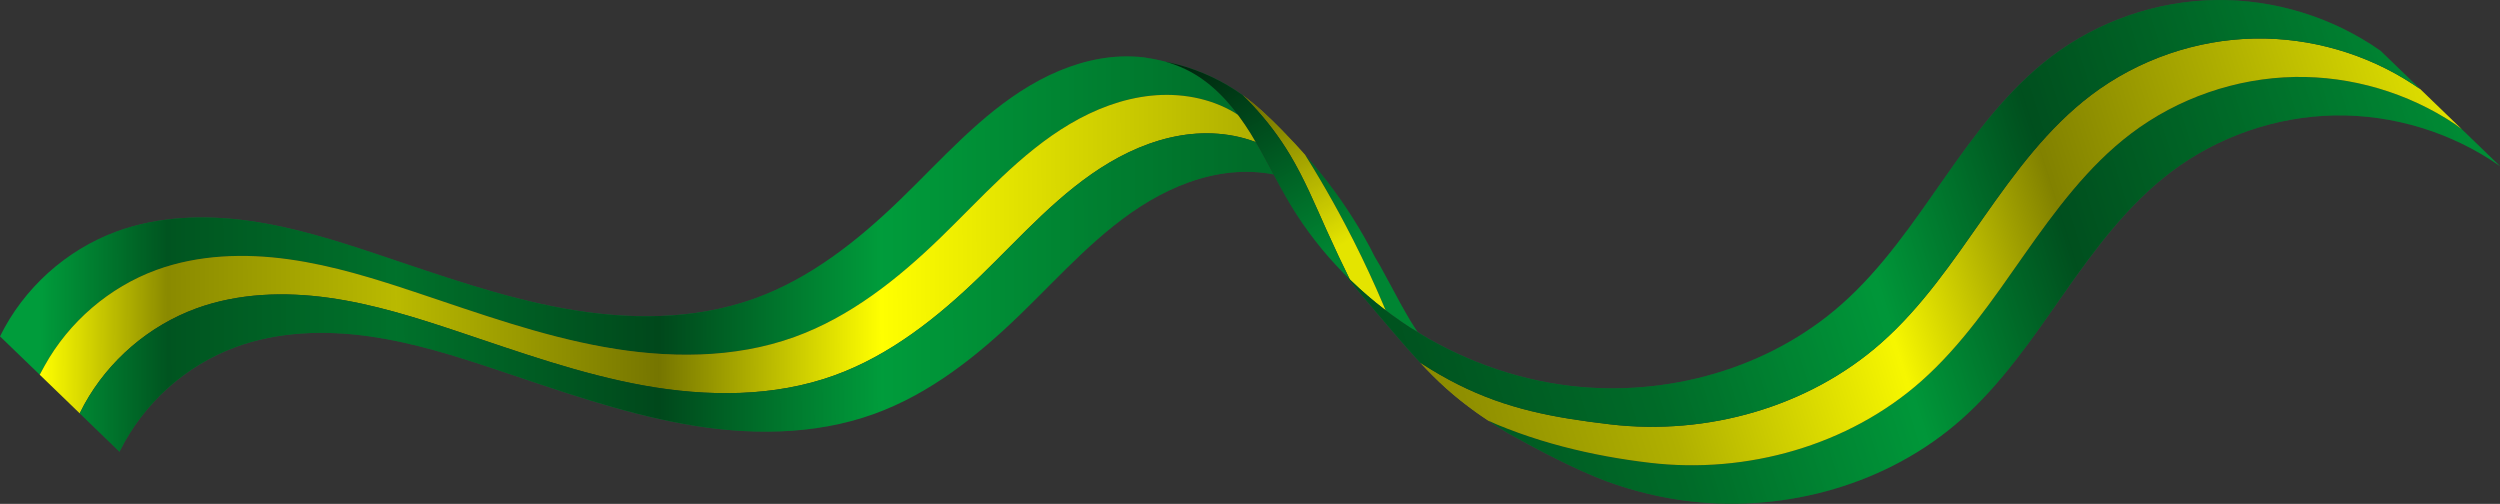 <?xml version="1.0" encoding="UTF-8"?><svg xmlns="http://www.w3.org/2000/svg" xmlns:xlink="http://www.w3.org/1999/xlink" height="199.5" preserveAspectRatio="xMidYMid meet" version="1.0" viewBox="0.0 -0.0 989.8 199.5" width="989.8" zoomAndPan="magnify"><rect x="0.0" y="-0.0" width="989.8" height="199.5" fill="#333333" stroke="none"/><defs><linearGradient gradientTransform="translate(266.168 408.892)" gradientUnits="userSpaceOnUse" id="f" x1="-378.632" x2="-314.188" xlink:actuate="onLoad" xlink:href="#a" xlink:show="other" xlink:type="simple" xmlns:xlink="http://www.w3.org/1999/xlink" y1="-409.265" y2="-295.876"/><linearGradient id="a" xlink:actuate="onLoad" xlink:show="other" xlink:type="simple" xmlns:xlink="http://www.w3.org/1999/xlink"><stop offset="0"/><stop offset="1" stop-opacity="0"/></linearGradient><linearGradient gradientTransform="translate(266.168 408.892)" gradientUnits="userSpaceOnUse" id="i" x1="-831.912" x2="-355.388" xlink:actuate="onLoad" xlink:href="#b" xlink:show="other" xlink:type="simple" xmlns:xlink="http://www.w3.org/1999/xlink" y1="-290.949" y2="-292.58"/><linearGradient id="b" xlink:actuate="onLoad" xlink:show="other" xlink:type="simple" xmlns:xlink="http://www.w3.org/1999/xlink"><stop offset="0" stop-opacity="0"/><stop offset=".106" stop-opacity=".46"/><stop offset=".296" stop-opacity=".272"/><stop offset=".514" stop-opacity=".54"/><stop offset=".699" stop-opacity="0"/><stop offset="1" stop-opacity=".305"/></linearGradient><linearGradient gradientTransform="translate(266.168 408.892)" gradientUnits="userSpaceOnUse" id="l" x1="-314.16" x2="161.18" xlink:actuate="onLoad" xlink:href="#c" xlink:show="other" xlink:type="simple" xmlns:xlink="http://www.w3.org/1999/xlink" y1="-238.54" y2="-388.637"/><linearGradient id="c" xlink:actuate="onLoad" xlink:show="other" xlink:type="simple" xmlns:xlink="http://www.w3.org/1999/xlink"><stop offset="0" stop-opacity=".512"/><stop offset=".236" stop-opacity=".31"/><stop offset=".425" stop-opacity=".033"/><stop offset=".581" stop-opacity=".493"/><stop offset=".736" stop-opacity=".319"/><stop offset="1" stop-opacity="0"/></linearGradient><linearGradient gradientTransform="translate(266.168 408.892)" gradientUnits="userSpaceOnUse" id="d" x1="-378.632" x2="-314.188" xlink:actuate="onLoad" xlink:href="#a" xlink:show="other" xlink:type="simple" xmlns:xlink="http://www.w3.org/1999/xlink" y1="-409.265" y2="-295.876"/><linearGradient gradientTransform="translate(266.168 408.892)" gradientUnits="userSpaceOnUse" id="e" x1="-378.632" x2="-314.188" xlink:actuate="onLoad" xlink:href="#a" xlink:show="other" xlink:type="simple" xmlns:xlink="http://www.w3.org/1999/xlink" y1="-409.265" y2="-295.876"/><linearGradient gradientTransform="translate(266.168 408.892)" gradientUnits="userSpaceOnUse" id="g" x1="-831.912" x2="-355.388" xlink:actuate="onLoad" xlink:href="#b" xlink:show="other" xlink:type="simple" xmlns:xlink="http://www.w3.org/1999/xlink" y1="-290.949" y2="-292.58"/><linearGradient gradientTransform="translate(266.168 408.892)" gradientUnits="userSpaceOnUse" id="h" x1="-831.912" x2="-355.388" xlink:actuate="onLoad" xlink:href="#b" xlink:show="other" xlink:type="simple" xmlns:xlink="http://www.w3.org/1999/xlink" y1="-290.949" y2="-292.58"/><linearGradient gradientTransform="translate(266.168 408.892)" gradientUnits="userSpaceOnUse" id="j" x1="-314.16" x2="161.18" xlink:actuate="onLoad" xlink:href="#c" xlink:show="other" xlink:type="simple" xmlns:xlink="http://www.w3.org/1999/xlink" y1="-238.54" y2="-388.637"/><linearGradient gradientTransform="translate(266.168 408.892)" gradientUnits="userSpaceOnUse" id="k" x1="-314.16" x2="161.18" xlink:actuate="onLoad" xlink:href="#c" xlink:show="other" xlink:type="simple" xmlns:xlink="http://www.w3.org/1999/xlink" y1="-238.54" y2="-388.637"/></defs><g><g id="change1_1"><path d="m -64.779,78.621 c 0.249,0.397 0.503,0.791 0.751,1.189 0.901,1.445 1.794,2.896 2.677,4.352 0.883,1.456 1.758,2.917 2.623,4.384 0.866,1.467 1.722,2.939 2.57,4.416 0.848,1.477 1.686,2.959 2.516,4.447 0.83,1.487 1.65,2.98 2.462,4.477 0.812,1.497 1.614,2.999 2.408,4.506 1.091,2.072 2.164,4.154 3.22,6.244 1.056,2.09 2.095,4.19 3.116,6.297 1.021,2.108 2.024,4.224 3.01,6.348 0.986,2.124 1.954,4.257 2.904,6.398 0.95,2.141 1.882,4.289 2.796,6.445 0.29,0.684 0.567,1.374 0.853,2.06 0.882,0.671 1.77,1.336 2.666,1.988 2.299,1.672 4.645,3.281 7.033,4.825 0.985,0.637 2.007,1.213 3.006,1.827 -0.986,-1.505 -1.993,-2.996 -2.922,-4.538 -1.401,-2.327 -2.738,-4.69 -4.046,-7.071 -1.308,-2.381 -2.586,-4.778 -3.868,-7.174 -1.282,-2.395 -2.568,-4.788 -3.892,-7.159 -0.733,-1.312 -1.519,-2.594 -2.281,-3.889 -0.63,-1.231 -1.228,-2.479 -1.884,-3.696 -1.439,-2.671 -2.94,-5.309 -4.503,-7.91 -1.562,-2.601 -3.187,-5.165 -4.872,-7.687 -1.685,-2.523 -3.432,-5.004 -5.24,-7.44 -1.555,-2.095 -3.154,-4.156 -4.793,-6.186 -1.639,-2.029 -3.317,-4.027 -5.03,-5.995 -0.425,-0.488 -0.852,-0.974 -1.281,-1.458 z" fill="#008532" style="font-variation-settings:normal;-inkscape-stroke:none" transform="translate(581.465 -17.34)"/></g><g id="change2_1"><path d="m -89.539,54.983 c 0.686,0.663 1.366,1.332 2.036,2.012 0.716,0.726 1.422,1.461 2.118,2.206 0.696,0.745 1.383,1.498 2.059,2.261 0.676,0.763 1.342,1.535 1.998,2.315 0.656,0.78 1.301,1.57 1.936,2.367 0.635,0.798 1.26,1.603 1.873,2.417 0.614,0.814 1.216,1.636 1.808,2.466 0.592,0.83 1.172,1.668 1.741,2.514 0.569,0.846 1.127,1.699 1.674,2.56 0.546,0.861 1.081,1.728 1.604,2.603 0.706,1.182 1.391,2.375 2.057,3.579 0.666,1.203 1.314,2.417 1.946,3.639 0.632,1.222 1.248,2.451 1.853,3.688 0.605,1.236 1.197,2.479 1.781,3.726 1.167,2.494 2.299,5.007 3.421,7.525 1.122,2.517 2.234,5.039 3.363,7.551 1.595,3.55 3.224,7.085 4.887,10.604 1.419,3.003 2.876,5.988 4.345,8.967 1.189,1.158 2.395,2.3 3.621,3.419 2.099,1.915 4.252,3.773 6.455,5.569 1.344,1.096 2.709,2.166 4.089,3.216 -0.287,-0.686 -0.563,-1.376 -0.853,-2.06 -0.914,-2.156 -1.846,-4.304 -2.796,-6.445 -0.95,-2.141 -1.918,-4.274 -2.904,-6.398 -0.986,-2.124 -1.989,-4.241 -3.01,-6.348 -1.021,-2.108 -2.059,-4.207 -3.116,-6.297 -1.056,-2.09 -2.13,-4.172 -3.22,-6.244 -0.793,-1.507 -1.596,-3.009 -2.408,-4.506 -0.812,-1.497 -1.632,-2.989 -2.462,-4.477 -0.83,-1.487 -1.668,-2.97 -2.516,-4.447 -0.848,-1.477 -1.704,-2.949 -2.57,-4.416 -0.866,-1.467 -1.74,-2.928 -2.623,-4.384 -0.883,-1.456 -1.776,-2.907 -2.677,-4.352 -0.248,-0.398 -0.502,-0.792 -0.751,-1.189 -1.301,-1.469 -2.621,-2.922 -3.957,-4.359 -1.777,-1.911 -3.585,-3.794 -5.416,-5.652 -1.197,-1.214 -2.405,-2.418 -3.631,-3.604 -1.226,-1.186 -2.469,-2.354 -3.736,-3.495 -1.266,-1.141 -2.556,-2.255 -3.874,-3.334 -1.318,-1.079 -2.664,-2.122 -4.045,-3.122 -0.034,-0.024 -0.068,-0.048 -0.101,-0.072 z" fill="#e4e400" style="font-variation-settings:normal;-inkscape-stroke:none" transform="translate(581.465 -17.34)"/></g><g id="change1_2"><path d="m -119.888,41.803 c 1.252,0.359 2.493,0.752 3.712,1.207 1.334,0.497 2.646,1.051 3.932,1.664 1.285,0.613 2.544,1.285 3.77,2.017 1.166,0.696 2.298,1.44 3.395,2.229 1.098,0.788 2.162,1.62 3.194,2.491 1.033,0.871 2.033,1.781 3.004,2.724 0.971,0.943 1.912,1.92 2.825,2.926 0.913,1.006 1.798,2.04 2.657,3.097 0.859,1.058 1.691,2.139 2.499,3.239 0.808,1.1 1.592,2.218 2.352,3.349 0.761,1.131 1.499,2.276 2.216,3.429 1.434,2.306 2.797,4.655 4.121,7.025 1.324,2.37 2.61,4.763 3.892,7.158 0.358,0.67 0.723,1.336 1.081,2.005 0.924,1.726 1.844,3.453 2.786,5.169 1.308,2.381 2.645,4.744 4.046,7.071 1.467,2.436 3.007,4.827 4.616,7.17 1.609,2.342 3.286,4.636 5.029,6.879 1.743,2.243 3.551,4.435 5.42,6.574 1.846,2.112 3.754,4.17 5.715,6.176 0.025,0.025 0.048,0.053 0.072,0.078 0.827,0.844 1.665,1.676 2.511,2.5 -1.469,-2.979 -2.926,-5.964 -4.345,-8.967 -1.663,-3.519 -3.292,-7.053 -4.887,-10.604 -1.128,-2.512 -2.241,-5.034 -3.363,-7.551 -1.122,-2.517 -2.254,-5.03 -3.421,-7.525 -0.584,-1.247 -1.176,-2.49 -1.781,-3.726 -0.605,-1.236 -1.221,-2.466 -1.853,-3.688 -0.632,-1.222 -1.28,-2.435 -1.946,-3.639 -0.666,-1.203 -1.351,-2.397 -2.057,-3.579 -0.523,-0.875 -1.058,-1.743 -1.604,-2.603 -0.546,-0.861 -1.105,-1.714 -1.674,-2.56 -0.569,-0.846 -1.15,-1.684 -1.741,-2.514 -0.592,-0.83 -1.194,-1.652 -1.808,-2.466 -0.614,-0.814 -1.238,-1.62 -1.873,-2.417 -0.635,-0.798 -1.28,-1.587 -1.936,-2.367 -0.656,-0.78 -1.322,-1.552 -1.998,-2.315 -0.676,-0.763 -1.363,-1.516 -2.059,-2.261 -0.696,-0.745 -1.403,-1.48 -2.118,-2.206 -0.67,-0.679 -1.349,-1.349 -2.036,-2.012 -0.94,-0.678 -1.896,-1.336 -2.866,-1.97 -1.005,-0.657 -2.025,-1.289 -3.06,-1.898 -1.034,-0.609 -2.083,-1.193 -3.144,-1.753 -1.062,-0.56 -2.137,-1.096 -3.223,-1.606 -1.086,-0.511 -2.184,-0.996 -3.293,-1.457 -1.109,-0.461 -2.228,-0.896 -3.356,-1.306 -1.129,-0.41 -2.266,-0.794 -3.412,-1.153 -1.146,-0.359 -2.3,-0.691 -3.461,-0.998 -1.161,-0.307 -2.329,-0.587 -3.503,-0.841 -0.342,-0.074 -0.687,-0.129 -1.03,-0.199 z" fill="#008532" style="font-variation-settings:normal;-inkscape-stroke:none" transform="translate(581.465 -17.34)"/></g><g id="change3_1"><path d="m -91.36,62.8 c -0.666,-0.891 -1.337,-1.778 -2.037,-2.641 -0.859,-1.058 -1.744,-2.092 -2.657,-3.097 -0.913,-1.006 -1.854,-1.983 -2.825,-2.926 -0.971,-0.943 -1.972,-1.853 -3.004,-2.724 -1.033,-0.871 -2.097,-1.703 -3.194,-2.491 -1.098,-0.788 -2.229,-1.533 -3.395,-2.229 -1.227,-0.732 -2.485,-1.404 -3.77,-2.017 -1.285,-0.613 -2.598,-1.167 -3.932,-1.664 -1.161,-0.445 -2.398,-0.855 -3.698,-1.204 -3.376,-0.906 -6.924,-1.476 -8.767,-1.754 -1.422,-0.164 -2.85,-0.274 -4.281,-0.333 -1.431,-0.058 -2.864,-0.065 -4.295,-0.02 -1.431,0.045 -2.859,0.141 -4.28,0.286 -1.421,0.146 -2.835,0.339 -4.241,0.577 -1.406,0.238 -2.803,0.521 -4.191,0.846 -1.388,0.325 -2.766,0.692 -4.134,1.098 -1.368,0.406 -2.725,0.851 -4.069,1.332 -1.345,0.481 -2.678,0.999 -3.998,1.55 -1.32,0.551 -2.627,1.136 -3.919,1.751 -1.292,0.615 -2.57,1.261 -3.833,1.934 -1.262,0.673 -2.509,1.375 -3.739,2.101 -1.23,0.726 -2.443,1.476 -3.64,2.247 -1.197,0.771 -2.378,1.564 -3.544,2.376 -1.166,0.812 -2.318,1.644 -3.457,2.494 -1.139,0.85 -2.264,1.717 -3.378,2.6 -2.228,1.767 -4.408,3.597 -6.552,5.476 -2.144,1.879 -4.251,3.806 -6.333,5.766 -2.082,1.961 -4.139,3.955 -6.182,5.967 -2.042,2.012 -4.07,4.043 -6.094,6.077 -4.048,4.068 -8.082,8.148 -12.188,12.121 -2.105,2.036 -4.241,4.052 -6.409,6.036 -2.169,1.984 -4.371,3.936 -6.608,5.846 -2.238,1.909 -4.511,3.776 -6.823,5.588 -2.312,1.813 -4.661,3.572 -7.052,5.265 -2.39,1.694 -4.822,3.322 -7.296,4.874 -1.237,0.776 -2.485,1.533 -3.743,2.27 -1.259,0.737 -2.529,1.453 -3.81,2.147 -1.281,0.694 -2.574,1.367 -3.878,2.016 -1.304,0.649 -2.62,1.276 -3.948,1.877 -1.328,0.602 -2.668,1.179 -4.02,1.73 -1.352,0.551 -2.717,1.076 -4.094,1.574 -1.498,0.541 -3.005,1.048 -4.521,1.521 -1.516,0.473 -3.041,0.913 -4.574,1.32 -1.532,0.407 -3.072,0.783 -4.619,1.127 -1.547,0.344 -3.101,0.656 -4.661,0.939 -1.56,0.282 -3.125,0.535 -4.696,0.758 -1.571,0.223 -3.146,0.418 -4.725,0.584 -1.579,0.166 -3.163,0.305 -4.75,0.417 -1.587,0.112 -3.176,0.196 -4.768,0.255 -1.592,0.059 -3.186,0.092 -4.782,0.101 -1.595,0.009 -3.191,-0.007 -4.788,-0.047 -1.597,-0.04 -3.194,-0.103 -4.791,-0.189 -1.597,-0.086 -3.193,-0.193 -4.787,-0.322 -3.189,-0.259 -6.372,-0.603 -9.541,-1.023 -3.169,-0.42 -6.325,-0.917 -9.46,-1.482 -3.135,-0.565 -6.255,-1.194 -9.362,-1.879 -3.107,-0.685 -6.2,-1.425 -9.282,-2.212 -3.082,-0.787 -6.153,-1.62 -9.215,-2.491 -3.062,-0.87 -6.115,-1.778 -9.161,-2.714 -3.046,-0.935 -6.084,-1.898 -9.118,-2.88 -3.034,-0.982 -6.062,-1.982 -9.087,-2.992 -6.051,-2.019 -12.089,-4.076 -18.131,-6.096 -4.202,-1.405 -8.416,-2.794 -12.647,-4.126 -4.232,-1.332 -8.48,-2.607 -12.753,-3.783 -2.136,-0.588 -4.278,-1.151 -6.427,-1.685 -2.149,-0.533 -4.303,-1.036 -6.466,-1.504 -2.162,-0.468 -4.332,-0.9 -6.509,-1.292 -2.177,-0.392 -4.363,-0.744 -6.557,-1.05 -2.194,-0.306 -4.399,-0.565 -6.611,-0.771 -2.212,-0.206 -4.43,-0.36 -6.65,-0.457 -2.22,-0.097 -4.443,-0.137 -6.663,-0.116 -2.22,0.022 -4.438,0.105 -6.648,0.255 -2.21,0.15 -4.413,0.367 -6.605,0.655 -2.192,0.288 -4.372,0.647 -6.536,1.082 -2.164,0.435 -4.312,0.947 -6.439,1.539 -2.127,0.592 -4.234,1.265 -6.315,2.024 -1.245,0.454 -2.479,0.94 -3.7,1.455 -1.221,0.515 -2.428,1.06 -3.622,1.635 -1.194,0.574 -2.373,1.177 -3.538,1.809 -1.164,0.631 -2.314,1.291 -3.447,1.977 -1.133,0.686 -2.25,1.4 -3.35,2.139 -1.099,0.739 -2.181,1.505 -3.245,2.295 -1.064,0.791 -2.109,1.606 -3.134,2.445 -1.025,0.84 -2.031,1.703 -3.016,2.59 -0.985,0.887 -1.949,1.796 -2.892,2.728 -0.943,0.932 -1.863,1.885 -2.761,2.86 -0.898,0.975 -1.773,1.971 -2.624,2.986 -0.851,1.016 -1.677,2.052 -2.479,3.106 -0.802,1.055 -1.578,2.128 -2.328,3.22 -0.75,1.092 -1.474,2.202 -2.17,3.328 -0.696,1.127 -1.366,2.27 -2.006,3.43 -0.64,1.16 -1.252,2.336 -1.835,3.526 l 15.721,15.179 c 0.799,-1.462 1.583,-2.933 1.918,-3.537 1.201,-2.171 2.502,-4.286 3.896,-6.338 1.394,-2.052 2.881,-4.042 4.452,-5.962 1.572,-1.92 3.229,-3.77 4.965,-5.545 1.735,-1.775 3.548,-3.473 5.432,-5.09 1.884,-1.616 3.838,-3.15 5.856,-4.595 2.018,-1.444 4.099,-2.8 6.237,-4.059 2.137,-1.26 4.331,-2.424 6.573,-3.486 2.242,-1.062 4.533,-2.021 6.866,-2.871 2.081,-0.759 4.188,-1.432 6.315,-2.025 2.127,-0.592 4.275,-1.104 6.439,-1.539 2.164,-0.435 4.344,-0.795 6.536,-1.083 2.192,-0.288 4.395,-0.504 6.605,-0.654 2.21,-0.15 4.428,-0.234 6.648,-0.255 2.22,-0.022 4.442,0.018 6.663,0.116 2.22,0.097 4.439,0.252 6.651,0.458 2.212,0.206 4.417,0.465 6.611,0.771 4.388,0.612 8.742,1.407 13.066,2.343 4.325,0.936 8.62,2.013 12.892,3.188 4.272,1.176 8.522,2.451 12.753,3.783 4.232,1.332 8.445,2.721 12.647,4.126 6.042,2.02 12.081,4.076 18.131,6.095 6.051,2.019 12.114,4.001 18.205,5.872 6.091,1.871 12.212,3.63 18.376,5.204 3.082,0.787 6.176,1.528 9.282,2.213 3.107,0.685 6.227,1.315 9.362,1.879 3.135,0.565 6.291,1.062 9.46,1.482 3.169,0.42 6.352,0.764 9.541,1.023 3.189,0.259 6.384,0.432 9.578,0.511 3.194,0.079 6.387,0.064 9.57,-0.054 3.184,-0.118 6.359,-0.339 9.518,-0.671 3.159,-0.333 6.302,-0.777 9.421,-1.342 3.119,-0.565 6.215,-1.251 9.28,-2.066 3.065,-0.815 6.099,-1.76 9.095,-2.842 2.754,-0.995 5.458,-2.1 8.114,-3.303 2.656,-1.203 5.264,-2.504 7.826,-3.893 2.563,-1.389 5.08,-2.865 7.554,-4.417 2.474,-1.552 4.905,-3.181 7.296,-4.875 2.39,-1.694 4.74,-3.452 7.052,-5.265 2.312,-1.813 4.585,-3.679 6.823,-5.589 2.238,-1.909 4.44,-3.862 6.608,-5.846 2.169,-1.984 4.304,-3.999 6.409,-6.036 4.106,-3.973 8.14,-8.054 12.188,-12.121 4.048,-4.068 8.111,-8.122 12.275,-12.043 2.082,-1.961 4.189,-3.888 6.333,-5.767 2.144,-1.879 4.324,-3.709 6.552,-5.476 2.228,-1.767 4.502,-3.47 6.835,-5.094 2.333,-1.625 4.724,-3.17 7.185,-4.622 2.46,-1.452 4.987,-2.805 7.572,-4.035 2.585,-1.23 5.227,-2.338 7.917,-3.301 2.69,-0.963 5.427,-1.781 8.203,-2.43 1.388,-0.325 2.785,-0.607 4.191,-0.845 1.406,-0.238 2.82,-0.432 4.241,-0.577 1.421,-0.146 2.849,-0.241 4.28,-0.286 1.431,-0.045 2.864,-0.039 4.295,0.019 1.431,0.058 2.86,0.169 4.281,0.333 1.422,0.164 2.836,0.382 4.238,0.655 1.402,0.273 2.792,0.6 4.165,0.983 1.373,0.384 2.729,0.823 4.063,1.32 1.334,0.497 2.646,1.051 3.932,1.664 1.285,0.613 2.544,1.285 3.77,2.017 0.461,0.275 0.892,0.591 1.342,0.881 z" fill="#009c3b" style="font-variation-settings:normal;-inkscape-stroke:none" transform="translate(581.465 -17.34)"/></g><g id="change4_1"><path d="m -84.325,73.594 c -0.668,-1.14 -1.307,-2.296 -2.005,-3.418 -0.717,-1.153 -1.455,-2.298 -2.216,-3.429 -0.761,-1.132 -1.544,-2.249 -2.352,-3.349 -0.149,-0.203 -0.311,-0.396 -0.462,-0.598 -0.45,-0.29 -0.881,-0.606 -1.342,-0.881 -1.227,-0.732 -2.485,-1.404 -3.77,-2.017 -1.285,-0.613 -2.598,-1.167 -3.932,-1.664 -1.334,-0.497 -2.69,-0.937 -4.063,-1.32 -1.373,-0.384 -2.763,-0.711 -4.165,-0.983 -1.402,-0.273 -2.816,-0.491 -4.238,-0.655 -1.422,-0.164 -2.85,-0.275 -4.281,-0.333 -1.431,-0.058 -2.864,-0.064 -4.295,-0.019 -1.431,0.045 -2.859,0.141 -4.28,0.286 -1.421,0.146 -2.835,0.339 -4.241,0.577 -1.406,0.238 -2.803,0.521 -4.191,0.845 -2.776,0.65 -5.513,1.468 -8.203,2.43 -2.69,0.963 -5.332,2.07 -7.917,3.301 -2.585,1.23 -5.112,2.583 -7.572,4.035 -2.46,1.452 -4.852,2.998 -7.185,4.622 -2.333,1.625 -4.608,3.328 -6.835,5.094 -2.228,1.767 -4.408,3.597 -6.552,5.476 -2.144,1.879 -4.251,3.806 -6.333,5.767 -4.164,3.921 -8.227,7.976 -12.275,12.043 -4.048,4.068 -8.082,8.148 -12.188,12.121 -2.105,2.036 -4.24,4.052 -6.409,6.036 -2.169,1.984 -4.371,3.936 -6.608,5.846 -2.238,1.909 -4.511,3.776 -6.823,5.589 -2.312,1.813 -4.661,3.571 -7.052,5.265 -2.39,1.694 -4.822,3.322 -7.296,4.875 -2.474,1.552 -4.991,3.028 -7.554,4.417 -2.563,1.389 -5.17,2.69 -7.826,3.893 -2.656,1.203 -5.36,2.308 -8.114,3.303 -2.996,1.083 -6.03,2.027 -9.095,2.842 -3.065,0.815 -6.161,1.501 -9.28,2.066 -3.119,0.565 -6.262,1.009 -9.421,1.342 -3.159,0.333 -6.334,0.553 -9.518,0.671 -3.184,0.118 -6.377,0.133 -9.57,0.054 -3.194,-0.079 -6.389,-0.252 -9.578,-0.511 -3.189,-0.259 -6.372,-0.602 -9.541,-1.023 -3.169,-0.42 -6.325,-0.917 -9.46,-1.482 -3.135,-0.565 -6.255,-1.194 -9.362,-1.879 -3.107,-0.685 -6.2,-1.426 -9.282,-2.213 -6.165,-1.574 -12.285,-3.333 -18.376,-5.204 -6.091,-1.871 -12.154,-3.853 -18.205,-5.872 -6.051,-2.019 -12.089,-4.075 -18.131,-6.095 -4.202,-1.405 -8.416,-2.794 -12.647,-4.126 -4.232,-1.332 -8.481,-2.607 -12.753,-3.783 -4.272,-1.176 -8.568,-2.253 -12.892,-3.188 -4.325,-0.936 -8.678,-1.731 -13.066,-2.343 -2.194,-0.306 -4.399,-0.565 -6.611,-0.771 -2.212,-0.206 -4.43,-0.361 -6.651,-0.458 -2.22,-0.097 -4.443,-0.137 -6.663,-0.116 -2.22,0.022 -4.438,0.105 -6.648,0.255 -2.21,0.15 -4.413,0.366 -6.605,0.654 -2.192,0.288 -4.372,0.647 -6.536,1.083 -2.164,0.435 -4.312,0.947 -6.439,1.539 -2.127,0.592 -4.234,1.266 -6.315,2.025 -2.332,0.85 -4.623,1.809 -6.866,2.871 -2.242,1.062 -4.436,2.226 -6.573,3.486 -2.137,1.26 -4.219,2.615 -6.237,4.059 -2.018,1.445 -3.973,2.978 -5.856,4.595 -1.884,1.616 -3.697,3.315 -5.432,5.09 -1.735,1.775 -3.393,3.625 -4.965,5.545 -1.572,1.92 -3.058,3.91 -4.452,5.962 -1.394,2.052 -2.695,4.167 -3.896,6.338 -0.334,0.604 -1.119,2.075 -1.918,3.537 l 15.838,15.293 c 0.684,-1.35 1.41,-2.805 1.82,-3.547 1.201,-2.174 2.502,-4.293 3.896,-6.348 1.394,-2.055 2.881,-4.048 4.453,-5.971 1.572,-1.923 3.23,-3.776 4.967,-5.554 1.736,-1.777 3.551,-3.479 5.436,-5.097 1.885,-1.619 3.842,-3.154 5.862,-4.601 2.02,-1.447 4.103,-2.804 6.243,-4.065 2.139,-1.261 4.335,-2.427 6.579,-3.49 2.245,-1.063 4.538,-2.023 6.873,-2.875 2.081,-0.759 4.188,-1.432 6.315,-2.024 2.127,-0.592 4.275,-1.104 6.439,-1.539 2.164,-0.435 4.344,-0.794 6.536,-1.082 2.192,-0.288 4.395,-0.505 6.606,-0.655 2.21,-0.15 4.428,-0.233 6.648,-0.255 2.22,-0.022 4.442,0.018 6.663,0.116 2.22,0.097 4.439,0.251 6.651,0.457 2.212,0.206 4.417,0.465 6.611,0.771 2.194,0.306 4.38,0.658 6.557,1.05 2.177,0.392 4.347,0.825 6.509,1.292 4.325,0.936 8.62,2.013 12.892,3.189 4.272,1.176 8.522,2.451 12.753,3.783 4.232,1.332 8.445,2.722 12.647,4.126 6.042,2.02 12.081,4.076 18.131,6.095 6.051,2.019 12.114,4.001 18.205,5.871 6.091,1.871 12.212,3.63 18.376,5.204 3.082,0.787 6.176,1.527 9.282,2.212 3.107,0.685 6.226,1.315 9.361,1.879 3.135,0.565 6.291,1.062 9.46,1.482 3.169,0.42 6.352,0.765 9.541,1.023 3.189,0.259 6.384,0.432 9.578,0.511 3.194,0.079 6.386,0.064 9.57,-0.054 3.184,-0.118 6.359,-0.339 9.518,-0.672 3.159,-0.333 6.302,-0.777 9.421,-1.342 3.119,-0.565 6.215,-1.251 9.28,-2.066 3.065,-0.815 6.099,-1.759 9.095,-2.842 2.754,-0.995 5.458,-2.1 8.114,-3.303 2.656,-1.203 5.264,-2.505 7.826,-3.894 2.563,-1.389 5.08,-2.865 7.554,-4.417 2.474,-1.552 4.905,-3.181 7.296,-4.874 2.39,-1.694 4.74,-3.452 7.052,-5.265 2.312,-1.813 4.585,-3.679 6.823,-5.589 2.238,-1.909 4.44,-3.862 6.608,-5.846 2.169,-1.984 4.304,-4 6.409,-6.036 4.106,-3.973 8.14,-8.053 12.188,-12.121 4.048,-4.068 8.111,-8.122 12.275,-12.043 2.082,-1.961 4.189,-3.888 6.333,-5.767 2.144,-1.879 4.325,-3.709 6.552,-5.476 2.228,-1.767 4.502,-3.47 6.835,-5.094 2.333,-1.625 4.724,-3.171 7.185,-4.623 2.46,-1.452 4.987,-2.805 7.572,-4.035 2.585,-1.23 5.227,-2.338 7.917,-3.301 2.69,-0.963 5.427,-1.78 8.203,-2.43 1.388,-0.325 2.785,-0.608 4.191,-0.846 1.406,-0.238 2.82,-0.432 4.241,-0.577 1.421,-0.146 2.849,-0.241 4.28,-0.286 1.431,-0.045 2.865,-0.039 4.296,0.02 1.431,0.058 2.86,0.169 4.281,0.333 1.422,0.164 2.836,0.382 4.238,0.655 1.402,0.273 2.792,0.6 4.165,0.983 1.373,0.384 2.729,0.823 4.063,1.32 0.104,0.039 0.204,0.091 0.308,0.13 z" fill="#ff0" style="font-variation-settings:normal;-inkscape-stroke:none" transform="translate(581.465 -17.34)"/></g><g id="change3_2"><path d="m -84.325,73.594 c -0.104,-0.04 -0.204,-0.091 -0.308,-0.13 -1.334,-0.497 -2.69,-0.937 -4.063,-1.32 -1.373,-0.384 -2.763,-0.711 -4.165,-0.983 -1.402,-0.273 -2.816,-0.491 -4.238,-0.655 -1.422,-0.164 -2.85,-0.274 -4.281,-0.333 -1.431,-0.058 -2.865,-0.065 -4.296,-0.02 -1.431,0.045 -2.859,0.141 -4.28,0.286 -1.421,0.146 -2.835,0.339 -4.241,0.577 -1.406,0.238 -2.803,0.521 -4.191,0.846 -2.776,0.65 -5.513,1.467 -8.203,2.43 -2.69,0.963 -5.332,2.071 -7.917,3.301 -2.585,1.23 -5.112,2.583 -7.572,4.035 -2.46,1.452 -4.852,2.998 -7.185,4.623 -2.333,1.625 -4.608,3.328 -6.835,5.094 -2.228,1.767 -4.408,3.597 -6.552,5.476 -2.144,1.879 -4.251,3.806 -6.333,5.767 -4.164,3.921 -8.227,7.976 -12.275,12.043 -4.048,4.068 -8.082,8.148 -12.188,12.121 -2.105,2.036 -4.24,4.052 -6.409,6.036 -2.169,1.984 -4.371,3.936 -6.608,5.846 -2.238,1.909 -4.511,3.776 -6.823,5.589 -2.312,1.813 -4.661,3.571 -7.052,5.265 -2.39,1.694 -4.822,3.322 -7.296,4.874 -2.474,1.552 -4.991,3.028 -7.554,4.417 -2.563,1.389 -5.17,2.691 -7.826,3.894 -2.656,1.203 -5.36,2.308 -8.114,3.303 -2.996,1.083 -6.03,2.027 -9.095,2.842 -3.065,0.815 -6.161,1.501 -9.28,2.066 -3.119,0.565 -6.262,1.009 -9.421,1.342 -3.159,0.333 -6.335,0.554 -9.518,0.672 -3.184,0.118 -6.376,0.133 -9.57,0.054 -3.194,-0.079 -6.389,-0.252 -9.578,-0.511 -3.189,-0.259 -6.372,-0.603 -9.541,-1.023 -3.169,-0.42 -6.325,-0.917 -9.46,-1.482 -3.135,-0.565 -6.255,-1.194 -9.361,-1.879 -3.107,-0.685 -6.2,-1.425 -9.282,-2.212 -6.165,-1.574 -12.285,-3.334 -18.376,-5.204 -6.091,-1.871 -12.154,-3.852 -18.205,-5.871 -6.051,-2.019 -12.089,-4.075 -18.131,-6.095 -4.202,-1.405 -8.416,-2.794 -12.647,-4.126 -4.232,-1.332 -8.481,-2.607 -12.753,-3.783 -4.272,-1.176 -8.568,-2.253 -12.892,-3.189 -2.162,-0.468 -4.332,-0.9 -6.509,-1.292 -2.177,-0.392 -4.363,-0.744 -6.557,-1.05 -2.194,-0.306 -4.399,-0.565 -6.611,-0.771 -2.212,-0.206 -4.43,-0.36 -6.651,-0.457 -2.22,-0.097 -4.443,-0.137 -6.663,-0.116 -2.22,0.022 -4.438,0.105 -6.648,0.255 -2.21,0.15 -4.414,0.367 -6.606,0.655 -2.192,0.288 -4.372,0.647 -6.536,1.082 -2.164,0.435 -4.312,0.947 -6.439,1.539 -2.127,0.592 -4.234,1.265 -6.315,2.024 -2.335,0.851 -4.628,1.812 -6.873,2.875 -2.245,1.063 -4.44,2.229 -6.579,3.49 -2.139,1.261 -4.223,2.619 -6.243,4.065 -2.02,1.447 -3.976,2.982 -5.862,4.601 -1.885,1.619 -3.7,3.32 -5.436,5.097 -1.736,1.777 -3.394,3.631 -4.967,5.554 -1.572,1.923 -3.059,3.915 -4.453,5.971 -1.394,2.055 -2.695,4.174 -3.896,6.348 -0.41,0.742 -1.136,2.197 -1.82,3.547 l 15.754,15.21 c 0.582,-1.191 1.194,-2.367 1.835,-3.526 0.64,-1.16 1.31,-2.303 2.006,-3.43 0.696,-1.127 1.42,-2.237 2.17,-3.328 0.75,-1.092 1.526,-2.166 2.328,-3.22 0.802,-1.055 1.629,-2.091 2.479,-3.106 0.851,-1.016 1.725,-2.011 2.623,-2.986 0.898,-0.975 1.819,-1.929 2.761,-2.86 0.943,-0.932 1.907,-1.841 2.892,-2.728 0.985,-0.887 1.991,-1.75 3.016,-2.59 1.025,-0.84 2.071,-1.655 3.134,-2.446 1.064,-0.791 2.145,-1.556 3.245,-2.295 1.099,-0.739 2.216,-1.452 3.349,-2.139 1.133,-0.686 2.282,-1.346 3.447,-1.977 1.164,-0.631 2.345,-1.235 3.538,-1.809 1.194,-0.574 2.401,-1.119 3.622,-1.635 1.221,-0.515 2.454,-1 3.7,-1.454 2.081,-0.759 4.188,-1.432 6.315,-2.025 2.127,-0.592 4.275,-1.104 6.439,-1.539 2.164,-0.435 4.344,-0.795 6.536,-1.083 2.192,-0.288 4.395,-0.504 6.606,-0.654 2.21,-0.15 4.428,-0.233 6.648,-0.255 2.22,-0.022 4.442,0.018 6.663,0.115 2.22,0.097 4.439,0.252 6.651,0.458 2.212,0.206 4.417,0.465 6.611,0.771 2.194,0.306 4.38,0.657 6.557,1.05 2.177,0.392 4.347,0.825 6.509,1.293 2.162,0.468 4.317,0.971 6.466,1.504 2.149,0.533 4.29,1.096 6.426,1.684 4.272,1.176 8.522,2.451 12.753,3.783 4.232,1.332 8.445,2.721 12.647,4.126 6.042,2.02 12.081,4.076 18.131,6.095 3.025,1.01 6.054,2.01 9.087,2.992 3.034,0.982 6.072,1.945 9.118,2.88 3.046,0.935 6.099,1.843 9.161,2.713 3.062,0.87 6.133,1.704 9.215,2.491 3.082,0.787 6.176,1.528 9.282,2.213 3.107,0.685 6.226,1.315 9.361,1.879 3.135,0.565 6.291,1.062 9.46,1.482 3.169,0.42 6.352,0.764 9.541,1.023 1.594,0.129 3.191,0.237 4.787,0.323 1.597,0.086 3.194,0.149 4.79,0.188 1.597,0.04 3.194,0.056 4.789,0.047 1.595,-0.009 3.189,-0.042 4.781,-0.101 1.592,-0.059 3.182,-0.144 4.768,-0.255 1.587,-0.112 3.17,-0.25 4.75,-0.416 1.579,-0.166 3.155,-0.361 4.726,-0.584 1.571,-0.223 3.136,-0.476 4.696,-0.758 1.56,-0.282 3.113,-0.595 4.66,-0.939 1.547,-0.344 3.087,-0.719 4.62,-1.127 1.532,-0.407 3.057,-0.848 4.573,-1.321 1.516,-0.473 3.024,-0.98 4.522,-1.521 1.377,-0.498 2.742,-1.023 4.094,-1.574 1.352,-0.551 2.692,-1.128 4.02,-1.73 1.328,-0.602 2.644,-1.227 3.948,-1.877 1.304,-0.649 2.597,-1.322 3.878,-2.016 1.281,-0.694 2.551,-1.411 3.81,-2.148 1.259,-0.737 2.506,-1.493 3.743,-2.27 2.474,-1.552 4.905,-3.181 7.295,-4.875 2.39,-1.694 4.74,-3.452 7.052,-5.265 2.312,-1.813 4.585,-3.679 6.823,-5.589 2.238,-1.909 4.44,-3.862 6.609,-5.846 2.169,-1.984 4.304,-3.999 6.409,-6.036 4.106,-3.973 8.14,-8.054 12.188,-12.121 2.024,-2.034 4.051,-4.064 6.094,-6.077 2.042,-2.012 4.099,-4.006 6.181,-5.967 2.082,-1.961 4.19,-3.888 6.334,-5.767 2.144,-1.879 4.324,-3.708 6.552,-5.475 1.114,-0.883 2.239,-1.751 3.378,-2.601 1.139,-0.85 2.291,-1.682 3.457,-2.494 1.167,-0.812 2.348,-1.605 3.544,-2.376 1.197,-0.771 2.409,-1.52 3.64,-2.246 1.23,-0.726 2.477,-1.428 3.74,-2.101 1.262,-0.673 2.54,-1.319 3.833,-1.934 1.292,-0.615 2.599,-1.2 3.919,-1.751 1.32,-0.551 2.653,-1.068 3.998,-1.55 1.345,-0.481 2.702,-0.926 4.07,-1.332 1.368,-0.406 2.746,-0.773 4.134,-1.098 1.388,-0.325 2.785,-0.607 4.191,-0.845 1.406,-0.238 2.819,-0.432 4.24,-0.577 1.421,-0.146 2.849,-0.241 4.28,-0.286 1.431,-0.045 2.865,-0.039 4.296,0.019 1.431,0.058 2.86,0.169 4.281,0.333 1.373,0.159 2.738,0.372 4.092,0.632 -0.358,-0.669 -0.723,-1.336 -1.081,-2.005 -1.282,-2.395 -2.568,-4.788 -3.892,-7.158 -0.68,-1.217 -1.411,-2.405 -2.116,-3.608 z" fill="#009c3b" style="font-variation-settings:normal;-inkscape-stroke:none" transform="translate(581.465 -17.34)"/></g><g id="change3_3"><path d="m 393.142,68.441 c -1.129,-0.85 -2.256,-1.705 -2.592,-1.93 -2.328,-1.558 -4.716,-3.024 -7.157,-4.398 -2.441,-1.373 -4.934,-2.653 -7.472,-3.837 -2.538,-1.184 -5.121,-2.273 -7.741,-3.263 -2.62,-0.99 -5.278,-1.882 -7.965,-2.674 -2.687,-0.792 -5.404,-1.483 -8.142,-2.071 -2.738,-0.588 -5.499,-1.074 -8.273,-1.454 -2.775,-0.38 -5.563,-0.656 -8.359,-0.824 -2.795,-0.168 -5.598,-0.228 -8.399,-0.178 -2.905,0.051 -5.806,0.221 -8.696,0.505 -2.89,0.285 -5.769,0.685 -8.627,1.197 -2.859,0.512 -5.697,1.136 -8.507,1.87 -2.81,0.734 -5.593,1.577 -8.338,2.526 -2.745,0.949 -5.454,2.005 -8.117,3.164 -2.663,1.159 -5.281,2.422 -7.845,3.785 -2.564,1.363 -5.075,2.827 -7.524,4.389 -2.448,1.562 -4.835,3.221 -7.15,4.975 -2.142,1.622 -4.218,3.317 -6.236,5.075 -2.018,1.758 -3.977,3.58 -5.885,5.457 -1.908,1.876 -3.765,3.807 -5.577,5.783 -1.812,1.976 -3.579,3.997 -5.31,6.054 -1.73,2.057 -3.423,4.15 -5.086,6.27 -1.663,2.12 -3.294,4.267 -4.903,6.432 -3.218,4.329 -6.342,8.73 -9.429,13.128 -3.087,4.398 -6.164,8.824 -9.295,13.21 -3.131,4.387 -6.314,8.734 -9.616,12.977 -1.651,2.121 -3.331,4.217 -5.048,6.278 -1.717,2.061 -3.472,4.087 -5.272,6.071 -1.8,1.984 -3.645,3.925 -5.543,5.815 -1.898,1.89 -3.849,3.73 -5.862,5.51 -1.801,1.593 -3.647,3.131 -5.534,4.613 -1.887,1.482 -3.816,2.908 -5.783,4.278 -1.967,1.37 -3.971,2.683 -6.011,3.94 -2.04,1.257 -4.114,2.457 -6.22,3.6 -2.106,1.143 -4.243,2.23 -6.409,3.259 -2.166,1.029 -4.36,2.001 -6.578,2.915 -2.219,0.914 -4.463,1.77 -6.728,2.568 -2.265,0.798 -4.553,1.538 -6.858,2.219 -2.305,0.681 -4.629,1.304 -6.968,1.868 -2.339,0.564 -4.693,1.069 -7.059,1.514 -2.366,0.446 -4.743,0.832 -7.129,1.158 -2.386,0.326 -4.78,0.593 -7.179,0.8 -2.4,0.207 -4.804,0.353 -7.211,0.439 -2.407,0.086 -4.815,0.112 -7.222,0.076 -2.407,-0.035 -4.813,-0.132 -7.214,-0.289 -2.401,-0.157 -4.797,-0.376 -7.185,-0.656 -2.825,-0.331 -5.676,-0.71 -8.546,-1.138 -2.87,-0.428 -5.76,-0.907 -8.661,-1.441 -2.901,-0.534 -5.814,-1.122 -8.732,-1.769 -2.918,-0.647 -5.84,-1.353 -8.761,-2.121 -2.92,-0.769 -5.838,-1.6 -8.746,-2.498 -2.908,-0.898 -5.807,-1.864 -8.688,-2.9 -2.882,-1.036 -5.747,-2.144 -8.588,-3.327 -1.13,-0.47 -2.236,-1.008 -3.358,-1.503 0.5,0.333 0.985,0.688 1.488,1.016 2.125,1.384 4.278,2.726 6.451,4.03 12.385,6.914 26.768,14.425 38.842,18.947 2.667,0.977 5.361,1.879 8.079,2.702 2.718,0.823 5.459,1.568 8.22,2.232 2.761,0.664 5.541,1.248 8.338,1.748 2.797,0.5 5.609,0.918 8.434,1.249 2.388,0.28 4.784,0.499 7.185,0.656 2.401,0.157 4.807,0.254 7.214,0.289 2.407,0.035 4.816,0.009 7.222,-0.077 2.407,-0.086 4.811,-0.233 7.211,-0.439 2.4,-0.207 4.794,-0.473 7.179,-0.8 2.386,-0.326 4.764,-0.713 7.129,-1.158 2.366,-0.445 4.719,-0.95 7.058,-1.514 2.339,-0.564 4.663,-1.186 6.969,-1.868 2.305,-0.681 4.593,-1.421 6.858,-2.219 2.265,-0.798 4.509,-1.654 6.728,-2.568 2.219,-0.914 4.413,-1.885 6.579,-2.914 2.166,-1.029 4.303,-2.115 6.409,-3.259 2.106,-1.143 4.181,-2.344 6.22,-3.601 2.04,-1.257 4.044,-2.571 6.011,-3.94 1.967,-1.37 3.895,-2.796 5.783,-4.278 1.887,-1.482 3.733,-3.02 5.534,-4.613 2.012,-1.78 3.963,-3.619 5.862,-5.509 1.898,-1.89 3.744,-3.831 5.543,-5.815 1.8,-1.984 3.554,-4.01 5.272,-6.071 1.717,-2.061 3.397,-4.156 5.048,-6.278 1.651,-2.121 3.272,-4.269 4.873,-6.435 1.6,-2.166 3.179,-4.349 4.744,-6.542 3.131,-4.386 6.208,-8.812 9.295,-13.211 3.087,-4.398 6.212,-8.798 9.429,-13.128 1.609,-2.165 3.241,-4.312 4.903,-6.432 1.663,-2.12 3.356,-4.213 5.086,-6.27 1.73,-2.057 3.498,-4.078 5.31,-6.054 1.812,-1.976 3.668,-3.906 5.576,-5.783 1.908,-1.876 3.868,-3.698 5.885,-5.457 1.009,-0.879 2.033,-1.743 3.072,-2.589 1.039,-0.846 2.093,-1.676 3.164,-2.487 1.158,-0.877 2.334,-1.73 3.526,-2.56 1.192,-0.829 2.4,-1.634 3.625,-2.415 1.224,-0.781 2.464,-1.538 3.718,-2.269 1.254,-0.732 2.523,-1.438 3.805,-2.12 1.282,-0.682 2.578,-1.338 3.886,-1.969 1.308,-0.631 2.628,-1.236 3.959,-1.816 1.332,-0.58 2.675,-1.133 4.028,-1.661 1.353,-0.528 2.717,-1.029 4.089,-1.504 1.373,-0.475 2.755,-0.923 4.144,-1.344 1.39,-0.421 2.788,-0.815 4.193,-1.182 1.405,-0.367 2.818,-0.706 4.236,-1.018 1.418,-0.312 2.843,-0.596 4.272,-0.852 1.429,-0.256 2.863,-0.484 4.302,-0.684 1.438,-0.2 2.88,-0.37 4.325,-0.513 1.445,-0.142 2.893,-0.256 4.343,-0.341 1.45,-0.084 2.901,-0.14 4.353,-0.165 1.452,-0.026 2.905,-0.022 4.357,0.011 1.452,0.033 2.903,0.095 4.352,0.187 1.449,0.091 2.896,0.211 4.341,0.36 1.444,0.149 2.886,0.325 4.323,0.531 1.437,0.205 2.871,0.439 4.299,0.7 1.428,0.261 2.852,0.551 4.269,0.868 1.417,0.317 2.829,0.661 4.233,1.033 1.404,0.372 2.801,0.77 4.189,1.196 1.389,0.426 2.769,0.878 4.14,1.358 1.371,0.479 2.732,0.986 4.083,1.518 1.351,0.532 2.693,1.091 4.022,1.675 1.329,0.584 2.647,1.195 3.953,1.83 1.305,0.636 2.598,1.297 3.877,1.984 1.279,0.687 2.545,1.399 3.796,2.136 1.251,0.737 2.488,1.499 3.708,2.286 1.221,0.787 2.426,1.597 3.614,2.433 z" fill="#009c3b" style="font-variation-settings:normal;-inkscape-stroke:none" transform="translate(581.465 -17.34)"/></g><g id="change4_2"><path d="m 376.772,52.635 c -1.19,-0.8 -2.378,-1.61 -2.897,-1.95 -2.305,-1.509 -4.668,-2.93 -7.081,-4.26 -2.413,-1.33 -4.876,-2.57 -7.381,-3.717 -2.506,-1.147 -5.054,-2.2 -7.638,-3.159 -2.584,-0.959 -5.203,-1.822 -7.85,-2.588 -2.647,-0.766 -5.323,-1.434 -8.02,-2.004 -2.696,-0.569 -5.413,-1.038 -8.144,-1.406 -2.731,-0.368 -5.475,-0.634 -8.225,-0.795 -2.751,-0.162 -5.507,-0.219 -8.263,-0.171 -2.905,0.051 -5.806,0.221 -8.696,0.506 -2.89,0.285 -5.769,0.684 -8.627,1.196 -2.859,0.512 -5.697,1.137 -8.507,1.87 -2.81,0.734 -5.593,1.577 -8.338,2.526 -2.745,0.949 -5.453,2.005 -8.116,3.165 -2.663,1.159 -5.281,2.422 -7.846,3.785 -2.564,1.363 -5.075,2.827 -7.523,4.389 -2.448,1.562 -4.835,3.22 -7.15,4.974 -2.142,1.622 -4.218,3.317 -6.236,5.076 -2.018,1.758 -3.977,3.58 -5.885,5.457 -1.908,1.876 -3.765,3.807 -5.577,5.783 -1.812,1.976 -3.579,3.997 -5.31,6.054 -1.73,2.057 -3.423,4.15 -5.085,6.27 -1.663,2.12 -3.295,4.267 -4.904,6.432 -3.218,4.329 -6.342,8.73 -9.429,13.128 -3.087,4.398 -6.164,8.824 -9.295,13.211 -3.131,4.387 -6.315,8.734 -9.616,12.977 -1.651,2.121 -3.331,4.217 -5.048,6.278 -1.717,2.061 -3.472,4.087 -5.271,6.071 -1.8,1.984 -3.645,3.925 -5.543,5.815 -1.898,1.89 -3.85,3.729 -5.862,5.509 -1.801,1.593 -3.647,3.131 -5.534,4.613 -1.887,1.482 -3.816,2.908 -5.783,4.278 -1.967,1.37 -3.971,2.683 -6.011,3.94 -2.04,1.257 -4.114,2.457 -6.22,3.601 -2.106,1.143 -4.244,2.23 -6.409,3.259 -2.166,1.029 -4.36,2 -6.578,2.914 -2.219,0.914 -4.463,1.77 -6.728,2.568 -2.265,0.798 -4.553,1.538 -6.858,2.219 -2.305,0.681 -4.629,1.304 -6.968,1.868 -2.339,0.564 -4.693,1.069 -7.058,1.514 -2.366,0.445 -4.743,0.832 -7.129,1.158 -2.386,0.326 -4.78,0.593 -7.179,0.8 -2.4,0.207 -4.804,0.353 -7.211,0.439 -2.407,0.086 -4.815,0.112 -7.222,0.077 -2.407,-0.035 -4.813,-0.132 -7.214,-0.289 -2.401,-0.157 -4.797,-0.376 -7.186,-0.656 -5.65,-0.663 -11.033,-1.375 -16.234,-2.223 -2.6,-0.424 -5.155,-0.881 -7.674,-1.383 -2.519,-0.502 -5.002,-1.048 -7.461,-1.649 -2.458,-0.601 -4.891,-1.257 -7.309,-1.979 -2.418,-0.722 -4.821,-1.509 -7.219,-2.373 -2.398,-0.864 -4.791,-1.804 -7.189,-2.831 -2.399,-1.027 -4.803,-2.141 -7.223,-3.353 -2.42,-1.212 -4.855,-2.522 -7.316,-3.939 -2.461,-1.418 -4.949,-2.943 -7.473,-4.588 -0.075,-0.049 -0.154,-0.109 -0.23,-0.159 1.606,1.727 3.232,3.433 4.9,5.097 1.77,1.766 3.582,3.49 5.446,5.16 1.888,1.691 3.826,3.323 5.808,4.901 1.982,1.578 4.007,3.102 6.068,4.578 1.573,1.126 3.183,2.199 4.794,3.272 1.122,0.494 2.228,1.032 3.358,1.503 2.841,1.183 5.706,2.291 8.588,3.327 2.882,1.036 5.78,2.002 8.688,2.9 2.908,0.898 5.826,1.73 8.746,2.498 2.92,0.769 5.843,1.474 8.761,2.121 2.918,0.647 5.831,1.235 8.732,1.769 2.901,0.534 5.791,1.012 8.661,1.441 2.87,0.428 5.721,0.806 8.546,1.138 2.388,0.28 4.784,0.498 7.185,0.656 2.401,0.157 4.806,0.254 7.214,0.289 2.407,0.035 4.816,0.01 7.222,-0.076 2.407,-0.086 4.811,-0.233 7.211,-0.439 2.4,-0.207 4.794,-0.473 7.179,-0.8 2.386,-0.326 4.764,-0.713 7.129,-1.158 2.366,-0.445 4.72,-0.95 7.059,-1.514 2.339,-0.564 4.663,-1.186 6.968,-1.868 2.305,-0.681 4.593,-1.421 6.858,-2.219 2.265,-0.798 4.509,-1.654 6.728,-2.568 2.219,-0.914 4.413,-1.886 6.578,-2.915 2.166,-1.029 4.303,-2.115 6.409,-3.259 2.106,-1.143 4.181,-2.343 6.22,-3.6 2.04,-1.257 4.044,-2.571 6.011,-3.94 1.967,-1.37 3.895,-2.796 5.783,-4.278 1.887,-1.482 3.733,-3.02 5.534,-4.613 2.012,-1.78 3.963,-3.62 5.862,-5.51 1.898,-1.89 3.744,-3.831 5.543,-5.815 1.8,-1.984 3.554,-4.01 5.272,-6.071 1.717,-2.061 3.398,-4.156 5.048,-6.278 3.301,-4.243 6.485,-8.59 9.616,-12.977 3.131,-4.387 6.208,-8.812 9.295,-13.21 3.087,-4.398 6.212,-8.799 9.429,-13.128 1.609,-2.165 3.241,-4.312 4.903,-6.432 1.663,-2.12 3.356,-4.213 5.086,-6.27 1.73,-2.057 3.498,-4.078 5.31,-6.054 1.812,-1.976 3.669,-3.906 5.577,-5.783 1.908,-1.876 3.867,-3.698 5.885,-5.457 2.018,-1.758 4.094,-3.453 6.236,-5.075 2.316,-1.754 4.702,-3.413 7.15,-4.975 2.448,-1.562 4.959,-3.026 7.524,-4.389 2.564,-1.363 5.182,-2.626 7.845,-3.785 2.663,-1.159 5.372,-2.215 8.117,-3.164 2.745,-0.949 5.528,-1.793 8.338,-2.526 2.81,-0.734 5.649,-1.358 8.507,-1.87 2.859,-0.512 5.737,-0.912 8.627,-1.197 2.89,-0.285 5.791,-0.454 8.696,-0.505 2.801,-0.05 5.604,0.011 8.399,0.178 2.795,0.168 5.584,0.443 8.359,0.824 2.775,0.38 5.535,0.866 8.273,1.454 2.738,0.588 5.455,1.28 8.142,2.071 2.687,0.792 5.345,1.684 7.965,2.674 2.62,0.99 5.203,2.079 7.741,3.263 2.538,1.184 5.031,2.464 7.472,3.837 2.441,1.373 4.829,2.84 7.157,4.398 0.336,0.225 1.463,1.08 2.592,1.93 z" fill="#ff0" style="font-variation-settings:normal;-inkscape-stroke:none" transform="translate(581.465 -17.34)"/></g><g id="change3_4"><path d="m 295.501,17.358 c -1.452,0.026 -2.904,0.081 -4.354,0.165 -1.45,0.084 -2.897,0.198 -4.342,0.34 -1.445,0.142 -2.887,0.314 -4.325,0.513 -1.438,0.2 -2.873,0.428 -4.302,0.684 -1.429,0.256 -2.854,0.54 -4.272,0.852 -1.418,0.312 -2.83,0.651 -4.235,1.018 -1.405,0.367 -2.804,0.761 -4.194,1.182 -1.39,0.421 -2.771,0.869 -4.144,1.344 -1.373,0.475 -2.736,0.976 -4.089,1.503 -1.353,0.528 -2.696,1.081 -4.028,1.661 -1.332,0.58 -2.652,1.185 -3.96,1.816 -1.308,0.631 -2.603,1.287 -3.886,1.969 -1.282,0.682 -2.551,1.389 -3.805,2.12 -1.254,0.732 -2.494,1.488 -3.718,2.269 -1.224,0.781 -2.433,1.586 -3.625,2.415 -1.192,0.829 -2.367,1.683 -3.525,2.56 -1.071,0.811 -2.126,1.64 -3.165,2.487 -1.039,0.846 -2.063,1.709 -3.072,2.588 -2.018,1.758 -3.977,3.58 -5.885,5.457 -1.908,1.876 -3.764,3.807 -5.576,5.783 -1.812,1.976 -3.58,3.997 -5.31,6.054 -1.73,2.057 -3.423,4.15 -5.085,6.27 -1.663,2.12 -3.295,4.267 -4.904,6.432 -3.218,4.329 -6.342,8.73 -9.429,13.128 -3.087,4.398 -6.164,8.824 -9.295,13.21 -1.565,2.193 -3.144,4.377 -4.744,6.542 -1.6,2.166 -3.221,4.313 -4.872,6.435 -1.651,2.121 -3.331,4.217 -5.048,6.278 -1.717,2.061 -3.472,4.087 -5.272,6.071 -1.8,1.984 -3.645,3.925 -5.543,5.815 -1.898,1.89 -3.85,3.73 -5.862,5.51 -1.801,1.593 -3.647,3.131 -5.534,4.613 -1.887,1.482 -3.816,2.908 -5.783,4.278 -1.967,1.37 -3.971,2.683 -6.011,3.94 -2.04,1.257 -4.114,2.457 -6.22,3.601 -2.106,1.143 -4.244,2.23 -6.409,3.259 -2.166,1.029 -4.36,2.001 -6.578,2.915 -2.219,0.914 -4.463,1.77 -6.728,2.568 -2.265,0.798 -4.553,1.538 -6.858,2.219 -2.305,0.681 -4.629,1.304 -6.968,1.868 -2.339,0.564 -4.693,1.069 -7.058,1.514 -2.366,0.445 -4.743,0.832 -7.129,1.158 -2.386,0.326 -4.78,0.593 -7.18,0.8 -2.4,0.207 -4.804,0.353 -7.211,0.439 -2.407,0.086 -4.815,0.112 -7.222,0.076 -2.407,-0.035 -4.813,-0.132 -7.214,-0.289 -2.401,-0.157 -4.797,-0.376 -7.186,-0.656 -2.825,-0.331 -5.637,-0.749 -8.434,-1.249 -2.797,-0.5 -5.578,-1.084 -8.339,-1.748 -2.761,-0.664 -5.502,-1.409 -8.22,-2.232 -2.718,-0.823 -5.412,-1.725 -8.079,-2.702 -2.667,-0.977 -5.306,-2.03 -7.915,-3.156 -2.608,-1.126 -5.186,-2.325 -7.728,-3.595 -2.542,-1.27 -5.05,-2.611 -7.519,-4.02 -1.45,-0.828 -2.858,-1.728 -4.281,-2.602 -0.999,-0.614 -2.021,-1.191 -3.006,-1.827 -2.388,-1.543 -4.733,-3.152 -7.033,-4.825 -2.299,-1.672 -4.553,-3.407 -6.756,-5.204 -2.203,-1.796 -4.356,-3.654 -6.455,-5.569 -2.099,-1.915 -4.145,-3.889 -6.133,-5.919 -0.025,-0.025 -0.048,-0.053 -0.072,-0.078 2.012,2.425 4.006,4.866 6.032,7.281 4.676,5.573 9.386,11.118 14.13,16.633 1.632,1.897 3.269,3.792 4.924,5.672 1.655,1.88 3.326,3.744 5.027,5.58 0.098,0.106 0.202,0.206 0.3,0.312 0.076,0.049 0.154,0.109 0.23,0.159 2.524,1.645 5.011,3.171 7.473,4.588 2.461,1.418 4.897,2.728 7.316,3.939 2.42,1.212 4.824,2.326 7.223,3.353 2.399,1.027 4.791,1.968 7.189,2.831 2.398,0.864 4.801,1.651 7.219,2.373 2.418,0.722 4.851,1.378 7.309,1.979 2.458,0.601 4.942,1.147 7.461,1.649 2.519,0.502 5.074,0.959 7.674,1.383 5.201,0.847 10.585,1.56 16.234,2.223 2.388,0.28 4.785,0.499 7.186,0.656 2.401,0.157 4.806,0.254 7.214,0.289 2.407,0.035 4.815,0.009 7.222,-0.077 2.407,-0.086 4.811,-0.233 7.211,-0.439 2.4,-0.207 4.794,-0.473 7.179,-0.8 2.386,-0.326 4.764,-0.713 7.129,-1.158 2.366,-0.445 4.72,-0.95 7.059,-1.514 2.339,-0.564 4.663,-1.186 6.968,-1.868 2.305,-0.681 4.593,-1.421 6.858,-2.219 2.265,-0.798 4.509,-1.654 6.728,-2.568 2.219,-0.914 4.413,-1.885 6.578,-2.914 2.166,-1.029 4.303,-2.115 6.409,-3.259 2.106,-1.143 4.18,-2.344 6.22,-3.601 2.04,-1.257 4.044,-2.571 6.011,-3.94 1.967,-1.37 3.895,-2.796 5.783,-4.278 1.887,-1.482 3.733,-3.02 5.534,-4.613 2.012,-1.78 3.964,-3.619 5.862,-5.509 1.898,-1.89 3.743,-3.831 5.543,-5.815 1.8,-1.984 3.554,-4.01 5.271,-6.071 1.717,-2.061 3.398,-4.156 5.048,-6.278 3.301,-4.243 6.486,-8.59 9.616,-12.977 3.131,-4.386 6.207,-8.812 9.295,-13.211 3.087,-4.398 6.212,-8.798 9.429,-13.128 1.609,-2.165 3.241,-4.312 4.904,-6.432 1.663,-2.12 3.355,-4.213 5.085,-6.27 1.73,-2.057 3.498,-4.078 5.31,-6.054 1.812,-1.976 3.669,-3.906 5.577,-5.783 1.908,-1.876 3.867,-3.698 5.885,-5.457 2.018,-1.758 4.094,-3.453 6.236,-5.076 2.316,-1.754 4.702,-3.413 7.15,-4.974 2.448,-1.562 4.959,-3.026 7.523,-4.389 2.564,-1.363 5.182,-2.626 7.846,-3.785 2.663,-1.159 5.371,-2.215 8.116,-3.165 2.745,-0.949 5.528,-1.792 8.338,-2.526 2.81,-0.734 5.649,-1.358 8.507,-1.87 2.859,-0.512 5.737,-0.912 8.627,-1.196 2.89,-0.285 5.792,-0.455 8.696,-0.506 2.756,-0.049 5.512,0.009 8.263,0.171 2.751,0.162 5.495,0.428 8.225,0.795 2.731,0.368 5.448,0.837 8.144,1.406 2.696,0.569 5.372,1.237 8.02,2.004 2.647,0.766 5.266,1.63 7.85,2.588 2.584,0.959 5.132,2.012 7.638,3.159 2.506,1.147 4.969,2.386 7.381,3.717 2.413,1.33 4.776,2.751 7.081,4.26 0.519,0.34 1.707,1.15 2.897,1.95 L 361.058,37.462 c -1.188,-0.835 -2.393,-1.647 -3.614,-2.433 -1.221,-0.787 -2.457,-1.548 -3.708,-2.285 -1.251,-0.737 -2.517,-1.449 -3.796,-2.136 -1.279,-0.687 -2.572,-1.349 -3.878,-1.984 -1.305,-0.636 -2.623,-1.246 -3.953,-1.83 -1.329,-0.584 -2.67,-1.143 -4.021,-1.675 -1.351,-0.532 -2.713,-1.038 -4.084,-1.517 -1.371,-0.479 -2.751,-0.932 -4.14,-1.358 -1.388,-0.426 -2.785,-0.825 -4.189,-1.196 -1.404,-0.372 -2.815,-0.716 -4.232,-1.033 -1.417,-0.317 -2.841,-0.606 -4.269,-0.868 -1.428,-0.261 -2.862,-0.495 -4.299,-0.7 -1.437,-0.205 -2.879,-0.382 -4.324,-0.531 -1.444,-0.149 -2.891,-0.269 -4.34,-0.36 -1.449,-0.091 -2.9,-0.154 -4.352,-0.187 -1.452,-0.033 -2.904,-0.037 -4.356,-0.011 z" fill="#009c3b" style="font-variation-settings:normal;-inkscape-stroke:none" transform="translate(581.465 -17.34)"/></g><path d="m -64.779,78.621 c 0.249,0.397 0.503,0.791 0.751,1.189 0.901,1.445 1.794,2.896 2.677,4.352 0.883,1.456 1.758,2.917 2.623,4.384 0.866,1.467 1.722,2.939 2.57,4.416 0.848,1.477 1.686,2.959 2.516,4.447 0.83,1.487 1.65,2.979 2.462,4.477 0.812,1.497 1.614,2.999 2.408,4.506 1.091,2.072 2.164,4.154 3.22,6.244 1.056,2.09 2.095,4.19 3.116,6.297 1.021,2.108 2.024,4.224 3.01,6.348 0.986,2.124 1.954,4.257 2.904,6.398 0.95,2.141 1.882,4.289 2.796,6.445 0.29,0.684 0.567,1.374 0.853,2.06 0.882,0.671 1.77,1.336 2.667,1.988 2.299,1.672 4.645,3.281 7.033,4.825 0.985,0.637 2.007,1.213 3.006,1.827 -0.986,-1.505 -1.993,-2.996 -2.922,-4.538 -1.401,-2.327 -2.738,-4.69 -4.046,-7.071 -1.308,-2.381 -2.586,-4.778 -3.868,-7.174 -1.282,-2.395 -2.568,-4.788 -3.892,-7.159 -0.733,-1.312 -1.519,-2.594 -2.281,-3.889 -0.63,-1.231 -1.228,-2.479 -1.884,-3.696 -1.439,-2.671 -2.94,-5.309 -4.503,-7.91 -1.562,-2.601 -3.187,-5.165 -4.872,-7.687 -1.685,-2.523 -3.432,-5.004 -5.24,-7.44 -1.555,-2.095 -3.154,-4.156 -4.793,-6.186 -1.639,-2.029 -3.317,-4.027 -5.03,-5.995 -0.425,-0.488 -0.852,-0.974 -1.281,-1.458 z" fill="url(#d)" style="font-variation-settings:normal;-inkscape-stroke:none" transform="translate(581.465 -17.34)"/><path d="m -89.539,54.983 c 0.686,0.663 1.366,1.332 2.036,2.012 0.716,0.726 1.422,1.461 2.118,2.206 0.696,0.745 1.383,1.498 2.059,2.261 0.676,0.763 1.342,1.535 1.998,2.315 0.656,0.78 1.301,1.57 1.936,2.367 0.635,0.798 1.26,1.603 1.873,2.417 0.614,0.814 1.216,1.636 1.808,2.466 0.592,0.83 1.172,1.668 1.741,2.514 0.569,0.846 1.127,1.699 1.674,2.56 0.546,0.861 1.081,1.728 1.604,2.603 0.706,1.182 1.391,2.375 2.057,3.579 0.666,1.203 1.314,2.417 1.946,3.639 0.632,1.222 1.248,2.451 1.853,3.688 0.605,1.236 1.197,2.479 1.781,3.726 1.167,2.494 2.299,5.007 3.421,7.525 1.122,2.517 2.234,5.039 3.363,7.551 1.595,3.55 3.224,7.085 4.887,10.604 1.419,3.003 2.876,5.988 4.345,8.967 1.189,1.158 2.395,2.3 3.621,3.419 2.099,1.915 4.252,3.773 6.455,5.569 1.344,1.096 2.709,2.166 4.089,3.216 -0.287,-0.686 -0.563,-1.376 -0.853,-2.06 -0.914,-2.156 -1.846,-4.304 -2.796,-6.445 -0.95,-2.141 -1.918,-4.274 -2.904,-6.398 -0.986,-2.124 -1.989,-4.241 -3.01,-6.348 -1.021,-2.108 -2.059,-4.207 -3.116,-6.297 -1.056,-2.09 -2.13,-4.172 -3.22,-6.244 -0.793,-1.507 -1.596,-3.009 -2.408,-4.506 -0.812,-1.497 -1.632,-2.989 -2.462,-4.477 -0.83,-1.487 -1.668,-2.97 -2.516,-4.447 -0.848,-1.477 -1.704,-2.949 -2.57,-4.416 -0.866,-1.467 -1.74,-2.928 -2.623,-4.384 -0.883,-1.456 -1.776,-2.907 -2.677,-4.352 -0.248,-0.398 -0.502,-0.792 -0.751,-1.189 -1.301,-1.469 -2.621,-2.922 -3.957,-4.359 -1.777,-1.911 -3.585,-3.794 -5.416,-5.652 -1.197,-1.214 -2.405,-2.418 -3.631,-3.604 -1.226,-1.186 -2.469,-2.354 -3.736,-3.495 -1.266,-1.141 -2.556,-2.255 -3.874,-3.334 -1.318,-1.079 -2.664,-2.122 -4.045,-3.122 -0.034,-0.024 -0.068,-0.048 -0.101,-0.072 z" fill="url(#e)" style="font-variation-settings:normal;-inkscape-stroke:none" transform="translate(581.465 -17.34)"/><path d="m -119.888,41.803 c 1.252,0.359 2.493,0.752 3.712,1.207 1.334,0.497 2.646,1.051 3.932,1.664 1.285,0.613 2.544,1.285 3.77,2.017 1.166,0.696 2.298,1.44 3.395,2.229 1.098,0.788 2.162,1.62 3.194,2.491 1.033,0.871 2.033,1.781 3.004,2.724 0.971,0.943 1.912,1.92 2.825,2.926 0.913,1.006 1.798,2.04 2.657,3.097 0.859,1.058 1.691,2.139 2.499,3.239 0.808,1.1 1.592,2.218 2.352,3.349 0.761,1.131 1.499,2.276 2.216,3.429 1.434,2.306 2.797,4.655 4.121,7.025 1.324,2.37 2.61,4.763 3.892,7.158 0.358,0.669 0.723,1.336 1.081,2.005 0.924,1.726 1.844,3.453 2.786,5.169 1.308,2.381 2.645,4.744 4.046,7.071 1.467,2.437 3.007,4.827 4.616,7.17 1.609,2.342 3.286,4.636 5.029,6.879 1.743,2.243 3.551,4.435 5.42,6.574 1.846,2.112 3.754,4.17 5.715,6.176 0.025,0.025 0.048,0.053 0.072,0.078 0.827,0.844 1.665,1.676 2.511,2.5 -1.469,-2.979 -2.926,-5.964 -4.345,-8.967 -1.663,-3.519 -3.292,-7.053 -4.887,-10.604 -1.128,-2.512 -2.241,-5.034 -3.363,-7.551 -1.122,-2.517 -2.254,-5.03 -3.421,-7.525 -0.584,-1.247 -1.176,-2.49 -1.781,-3.726 -0.605,-1.236 -1.221,-2.466 -1.853,-3.688 -0.632,-1.222 -1.28,-2.435 -1.946,-3.639 -0.666,-1.203 -1.351,-2.397 -2.057,-3.579 -0.523,-0.875 -1.058,-1.743 -1.604,-2.603 -0.546,-0.861 -1.105,-1.714 -1.674,-2.56 -0.569,-0.846 -1.15,-1.684 -1.741,-2.514 -0.592,-0.83 -1.194,-1.652 -1.808,-2.466 -0.614,-0.814 -1.238,-1.62 -1.873,-2.417 -0.635,-0.797 -1.28,-1.587 -1.936,-2.367 -0.656,-0.78 -1.322,-1.552 -1.998,-2.315 -0.676,-0.763 -1.363,-1.516 -2.059,-2.261 -0.696,-0.745 -1.403,-1.48 -2.118,-2.206 -0.67,-0.679 -1.349,-1.349 -2.036,-2.012 -0.94,-0.678 -1.896,-1.336 -2.866,-1.97 -1.005,-0.657 -2.025,-1.289 -3.06,-1.898 -1.034,-0.609 -2.083,-1.193 -3.144,-1.753 -1.062,-0.56 -2.137,-1.096 -3.223,-1.606 -1.086,-0.511 -2.184,-0.996 -3.293,-1.457 -1.109,-0.461 -2.228,-0.896 -3.356,-1.306 -1.129,-0.41 -2.266,-0.794 -3.412,-1.153 -1.146,-0.359 -2.3,-0.691 -3.461,-0.998 -1.161,-0.307 -2.329,-0.587 -3.503,-0.841 -0.342,-0.074 -0.687,-0.129 -1.03,-0.199 z" fill="url(#f)" style="font-variation-settings:normal;-inkscape-stroke:none" transform="translate(581.465 -17.34)"/><path d="m -91.36,62.8 c -0.666,-0.891 -1.337,-1.778 -2.037,-2.641 -0.859,-1.058 -1.744,-2.092 -2.657,-3.097 -0.913,-1.006 -1.854,-1.983 -2.825,-2.926 -0.971,-0.943 -1.972,-1.853 -3.004,-2.724 -1.033,-0.871 -2.097,-1.703 -3.194,-2.491 -1.098,-0.788 -2.229,-1.533 -3.395,-2.229 -1.227,-0.732 -2.485,-1.404 -3.77,-2.017 -1.285,-0.613 -2.598,-1.167 -3.932,-1.664 -1.161,-0.445 -2.398,-0.855 -3.698,-1.204 -3.376,-0.906 -6.924,-1.476 -8.767,-1.754 -1.422,-0.164 -2.85,-0.274 -4.281,-0.333 -1.431,-0.058 -2.864,-0.065 -4.295,-0.02 -1.431,0.045 -2.859,0.141 -4.28,0.286 -1.421,0.146 -2.835,0.339 -4.241,0.577 -1.406,0.238 -2.803,0.521 -4.191,0.846 -1.388,0.325 -2.766,0.692 -4.134,1.098 -1.368,0.406 -2.725,0.851 -4.069,1.332 -1.345,0.481 -2.678,0.999 -3.998,1.55 -1.32,0.551 -2.627,1.136 -3.919,1.751 -1.292,0.615 -2.57,1.261 -3.833,1.934 -1.262,0.673 -2.509,1.375 -3.739,2.101 -1.23,0.726 -2.443,1.476 -3.64,2.247 -1.197,0.771 -2.378,1.564 -3.544,2.376 -1.166,0.812 -2.318,1.644 -3.457,2.494 -1.139,0.85 -2.264,1.717 -3.378,2.6 -2.228,1.767 -4.408,3.597 -6.552,5.476 -2.144,1.879 -4.251,3.806 -6.333,5.766 -2.082,1.961 -4.139,3.955 -6.182,5.967 -2.042,2.012 -4.07,4.043 -6.094,6.077 -4.048,4.068 -8.082,8.148 -12.188,12.121 -2.105,2.036 -4.241,4.052 -6.409,6.036 -2.169,1.984 -4.371,3.936 -6.608,5.846 -2.238,1.909 -4.511,3.776 -6.823,5.588 -2.312,1.813 -4.661,3.572 -7.052,5.265 -2.39,1.694 -4.822,3.322 -7.296,4.874 -1.237,0.776 -2.485,1.533 -3.743,2.27 -1.259,0.737 -2.529,1.453 -3.81,2.147 -1.281,0.694 -2.574,1.367 -3.878,2.016 -1.304,0.649 -2.62,1.276 -3.948,1.877 -1.328,0.602 -2.668,1.179 -4.02,1.73 -1.352,0.551 -2.717,1.076 -4.094,1.574 -1.498,0.541 -3.005,1.048 -4.521,1.521 -1.516,0.473 -3.041,0.913 -4.574,1.32 -1.532,0.407 -3.072,0.783 -4.619,1.127 -1.547,0.344 -3.101,0.656 -4.661,0.939 -1.56,0.282 -3.125,0.535 -4.696,0.758 -1.571,0.223 -3.146,0.418 -4.725,0.584 -1.579,0.166 -3.163,0.305 -4.75,0.417 -1.587,0.112 -3.176,0.196 -4.768,0.255 -1.592,0.059 -3.186,0.092 -4.782,0.101 -1.595,0.009 -3.191,-0.007 -4.788,-0.047 -1.597,-0.04 -3.194,-0.103 -4.791,-0.189 -1.597,-0.086 -3.193,-0.193 -4.787,-0.322 -3.189,-0.259 -6.372,-0.603 -9.541,-1.023 -3.169,-0.42 -6.325,-0.917 -9.46,-1.482 -3.135,-0.565 -6.255,-1.194 -9.362,-1.879 -3.107,-0.685 -6.2,-1.425 -9.282,-2.212 -3.082,-0.787 -6.153,-1.62 -9.215,-2.491 -3.062,-0.87 -6.115,-1.778 -9.161,-2.714 -3.046,-0.935 -6.084,-1.898 -9.118,-2.88 -3.034,-0.982 -6.062,-1.982 -9.087,-2.992 -6.051,-2.019 -12.089,-4.076 -18.131,-6.096 -4.202,-1.405 -8.416,-2.794 -12.647,-4.126 -4.232,-1.332 -8.48,-2.607 -12.753,-3.783 -2.136,-0.588 -4.278,-1.151 -6.427,-1.685 -2.149,-0.533 -4.303,-1.036 -6.466,-1.504 -2.162,-0.468 -4.332,-0.9 -6.509,-1.292 -2.177,-0.392 -4.363,-0.744 -6.557,-1.05 -2.194,-0.306 -4.399,-0.565 -6.611,-0.771 -2.212,-0.206 -4.43,-0.36 -6.65,-0.457 -2.22,-0.097 -4.443,-0.137 -6.663,-0.116 -2.22,0.022 -4.438,0.105 -6.648,0.255 -2.21,0.15 -4.413,0.367 -6.605,0.655 -2.192,0.288 -4.372,0.647 -6.536,1.082 -2.164,0.435 -4.312,0.947 -6.439,1.539 -2.127,0.592 -4.234,1.265 -6.315,2.024 -1.245,0.454 -2.479,0.94 -3.7,1.455 -1.221,0.515 -2.428,1.06 -3.622,1.635 -1.194,0.574 -2.373,1.177 -3.538,1.809 -1.164,0.631 -2.314,1.291 -3.447,1.977 -1.133,0.686 -2.25,1.4 -3.35,2.139 -1.099,0.739 -2.181,1.505 -3.245,2.295 -1.064,0.791 -2.109,1.606 -3.134,2.445 -1.025,0.84 -2.031,1.703 -3.016,2.59 -0.985,0.887 -1.949,1.796 -2.892,2.728 -0.943,0.932 -1.863,1.885 -2.761,2.86 -0.898,0.975 -1.773,1.971 -2.624,2.986 -0.851,1.016 -1.677,2.052 -2.479,3.106 -0.802,1.055 -1.578,2.128 -2.328,3.22 -0.75,1.092 -1.474,2.202 -2.17,3.328 -0.696,1.127 -1.366,2.27 -2.006,3.43 -0.64,1.16 -1.252,2.336 -1.835,3.526 l 15.721,15.179 c 0.799,-1.462 1.583,-2.933 1.918,-3.537 1.201,-2.171 2.502,-4.286 3.896,-6.338 1.394,-2.052 2.881,-4.042 4.452,-5.962 1.572,-1.92 3.229,-3.77 4.965,-5.545 1.735,-1.775 3.548,-3.473 5.432,-5.09 1.884,-1.616 3.838,-3.15 5.856,-4.595 2.018,-1.444 4.099,-2.8 6.237,-4.059 2.137,-1.26 4.331,-2.424 6.573,-3.486 2.242,-1.062 4.533,-2.021 6.866,-2.871 2.081,-0.759 4.188,-1.432 6.315,-2.025 2.127,-0.592 4.275,-1.104 6.439,-1.539 2.164,-0.435 4.344,-0.795 6.536,-1.083 2.192,-0.288 4.395,-0.504 6.605,-0.654 2.21,-0.15 4.428,-0.234 6.648,-0.255 2.22,-0.022 4.442,0.018 6.663,0.116 2.22,0.097 4.439,0.252 6.651,0.458 2.212,0.206 4.417,0.465 6.611,0.771 4.388,0.612 8.742,1.407 13.066,2.343 4.325,0.936 8.62,2.013 12.892,3.188 4.272,1.176 8.522,2.451 12.753,3.783 4.232,1.332 8.445,2.721 12.647,4.126 6.042,2.02 12.081,4.076 18.131,6.095 6.051,2.019 12.114,4.001 18.205,5.872 6.091,1.871 12.212,3.63 18.376,5.204 3.082,0.787 6.176,1.528 9.282,2.213 3.107,0.685 6.227,1.315 9.362,1.879 3.135,0.565 6.291,1.062 9.46,1.482 3.169,0.42 6.352,0.764 9.541,1.023 3.189,0.259 6.384,0.432 9.578,0.511 3.194,0.079 6.387,0.064 9.57,-0.054 3.184,-0.118 6.359,-0.339 9.518,-0.671 3.159,-0.333 6.302,-0.777 9.421,-1.342 3.119,-0.565 6.215,-1.251 9.28,-2.066 3.065,-0.815 6.099,-1.76 9.095,-2.842 2.754,-0.995 5.458,-2.1 8.114,-3.303 2.656,-1.203 5.264,-2.504 7.826,-3.893 2.563,-1.389 5.08,-2.865 7.554,-4.417 2.474,-1.552 4.905,-3.181 7.296,-4.875 2.39,-1.694 4.74,-3.452 7.052,-5.265 2.312,-1.813 4.585,-3.679 6.823,-5.589 2.238,-1.909 4.44,-3.862 6.608,-5.846 2.169,-1.984 4.304,-3.999 6.409,-6.036 4.106,-3.973 8.14,-8.054 12.188,-12.121 4.048,-4.068 8.111,-8.122 12.275,-12.043 2.082,-1.961 4.189,-3.888 6.333,-5.767 2.144,-1.879 4.324,-3.709 6.552,-5.476 2.228,-1.767 4.502,-3.47 6.835,-5.094 2.333,-1.625 4.724,-3.17 7.185,-4.622 2.46,-1.452 4.987,-2.805 7.572,-4.035 2.585,-1.23 5.227,-2.338 7.917,-3.301 2.69,-0.963 5.427,-1.781 8.203,-2.43 1.388,-0.325 2.785,-0.607 4.191,-0.845 1.406,-0.238 2.82,-0.432 4.241,-0.577 1.421,-0.146 2.849,-0.241 4.28,-0.286 1.431,-0.045 2.864,-0.039 4.295,0.019 1.431,0.058 2.86,0.169 4.281,0.333 1.422,0.164 2.836,0.382 4.238,0.655 1.402,0.273 2.792,0.6 4.165,0.983 1.373,0.384 2.729,0.823 4.063,1.32 1.334,0.497 2.646,1.051 3.932,1.665 1.285,0.613 2.544,1.285 3.77,2.017 0.461,0.275 0.892,0.591 1.342,0.881 z" fill="url(#g)" style="font-variation-settings:normal;-inkscape-stroke:none" transform="translate(581.465 -17.34)"/><path d="m -84.325,73.594 c -0.668,-1.14 -1.307,-2.296 -2.005,-3.418 -0.717,-1.153 -1.455,-2.298 -2.216,-3.429 -0.761,-1.132 -1.544,-2.249 -2.352,-3.349 -0.149,-0.203 -0.311,-0.396 -0.462,-0.598 -0.45,-0.29 -0.881,-0.606 -1.342,-0.881 -1.227,-0.732 -2.485,-1.404 -3.77,-2.017 -1.285,-0.613 -2.598,-1.167 -3.932,-1.665 -1.334,-0.497 -2.69,-0.937 -4.063,-1.32 -1.373,-0.384 -2.763,-0.711 -4.165,-0.983 -1.402,-0.273 -2.816,-0.491 -4.238,-0.655 -1.422,-0.164 -2.85,-0.275 -4.281,-0.333 -1.431,-0.058 -2.864,-0.064 -4.295,-0.019 -1.431,0.045 -2.859,0.141 -4.28,0.286 -1.421,0.146 -2.835,0.339 -4.241,0.577 -1.406,0.238 -2.803,0.521 -4.191,0.845 -2.776,0.65 -5.513,1.468 -8.203,2.43 -2.69,0.963 -5.332,2.07 -7.917,3.301 -2.585,1.23 -5.112,2.583 -7.572,4.035 -2.46,1.452 -4.852,2.998 -7.185,4.622 -2.333,1.625 -4.608,3.328 -6.835,5.094 -2.228,1.767 -4.408,3.597 -6.552,5.476 -2.144,1.879 -4.251,3.806 -6.333,5.767 -4.164,3.921 -8.227,7.976 -12.275,12.043 -4.048,4.068 -8.082,8.148 -12.188,12.121 -2.105,2.036 -4.24,4.052 -6.409,6.036 -2.169,1.984 -4.371,3.936 -6.608,5.846 -2.238,1.909 -4.511,3.776 -6.823,5.589 -2.312,1.813 -4.661,3.571 -7.052,5.265 -2.39,1.694 -4.822,3.322 -7.296,4.875 -2.474,1.552 -4.991,3.028 -7.554,4.417 -2.563,1.389 -5.17,2.69 -7.826,3.893 -2.656,1.203 -5.36,2.308 -8.114,3.303 -2.996,1.083 -6.03,2.027 -9.095,2.842 -3.065,0.815 -6.161,1.501 -9.28,2.066 -3.119,0.565 -6.262,1.009 -9.421,1.342 -3.159,0.333 -6.334,0.553 -9.518,0.671 -3.184,0.118 -6.377,0.133 -9.57,0.054 -3.194,-0.079 -6.389,-0.252 -9.578,-0.511 -3.189,-0.259 -6.372,-0.602 -9.541,-1.023 -3.169,-0.42 -6.325,-0.917 -9.46,-1.482 -3.135,-0.565 -6.255,-1.194 -9.362,-1.879 -3.107,-0.685 -6.2,-1.426 -9.282,-2.213 -6.165,-1.574 -12.285,-3.333 -18.376,-5.204 -6.091,-1.871 -12.154,-3.853 -18.205,-5.872 -6.051,-2.019 -12.089,-4.075 -18.131,-6.095 -4.202,-1.405 -8.416,-2.794 -12.647,-4.126 -4.232,-1.332 -8.481,-2.607 -12.753,-3.783 -4.272,-1.176 -8.568,-2.253 -12.892,-3.188 -4.325,-0.936 -8.678,-1.731 -13.066,-2.343 -2.194,-0.306 -4.399,-0.565 -6.611,-0.771 -2.212,-0.206 -4.43,-0.361 -6.651,-0.458 -2.22,-0.097 -4.443,-0.137 -6.663,-0.116 -2.22,0.022 -4.438,0.105 -6.648,0.255 -2.21,0.15 -4.413,0.366 -6.605,0.654 -2.192,0.288 -4.372,0.647 -6.536,1.083 -2.164,0.435 -4.312,0.947 -6.439,1.539 -2.127,0.592 -4.234,1.266 -6.315,2.025 -2.332,0.85 -4.623,1.809 -6.866,2.871 -2.242,1.062 -4.436,2.226 -6.573,3.486 -2.137,1.26 -4.219,2.615 -6.237,4.059 -2.018,1.445 -3.973,2.978 -5.856,4.595 -1.884,1.616 -3.697,3.315 -5.432,5.09 -1.735,1.775 -3.393,3.625 -4.965,5.545 -1.572,1.92 -3.058,3.91 -4.452,5.962 -1.394,2.052 -2.695,4.167 -3.896,6.338 -0.334,0.604 -1.119,2.075 -1.918,3.537 l 15.838,15.293 c 0.684,-1.35 1.41,-2.805 1.82,-3.547 1.201,-2.174 2.502,-4.293 3.896,-6.348 1.394,-2.055 2.881,-4.048 4.453,-5.971 1.572,-1.923 3.23,-3.776 4.967,-5.554 1.736,-1.777 3.551,-3.479 5.436,-5.097 1.885,-1.619 3.842,-3.154 5.862,-4.601 2.02,-1.447 4.103,-2.804 6.243,-4.065 2.139,-1.261 4.335,-2.427 6.579,-3.49 2.245,-1.063 4.538,-2.023 6.873,-2.875 2.081,-0.759 4.188,-1.432 6.315,-2.024 2.127,-0.592 4.275,-1.104 6.439,-1.539 2.164,-0.435 4.344,-0.794 6.536,-1.082 2.192,-0.288 4.395,-0.505 6.606,-0.655 2.21,-0.15 4.428,-0.233 6.648,-0.255 2.22,-0.022 4.442,0.018 6.663,0.116 2.22,0.097 4.439,0.251 6.651,0.457 2.212,0.206 4.417,0.465 6.611,0.771 2.194,0.306 4.38,0.658 6.557,1.05 2.177,0.392 4.347,0.825 6.509,1.292 4.325,0.936 8.62,2.013 12.892,3.189 4.272,1.176 8.522,2.451 12.753,3.783 4.232,1.332 8.445,2.722 12.647,4.126 6.042,2.02 12.081,4.076 18.131,6.095 6.051,2.019 12.114,4.001 18.205,5.871 6.091,1.871 12.212,3.63 18.376,5.204 3.082,0.787 6.176,1.527 9.282,2.212 3.107,0.685 6.226,1.315 9.361,1.879 3.135,0.565 6.291,1.062 9.46,1.482 3.169,0.42 6.352,0.765 9.541,1.023 3.189,0.259 6.384,0.432 9.578,0.511 3.194,0.079 6.386,0.064 9.57,-0.054 3.184,-0.118 6.359,-0.339 9.518,-0.672 3.159,-0.333 6.302,-0.777 9.421,-1.342 3.119,-0.565 6.215,-1.251 9.28,-2.066 3.065,-0.815 6.099,-1.759 9.095,-2.842 2.754,-0.995 5.458,-2.1 8.114,-3.303 2.656,-1.203 5.264,-2.505 7.826,-3.894 2.563,-1.389 5.08,-2.865 7.554,-4.417 2.474,-1.552 4.905,-3.181 7.296,-4.874 2.39,-1.694 4.74,-3.452 7.052,-5.265 2.312,-1.813 4.585,-3.679 6.823,-5.589 2.238,-1.909 4.44,-3.862 6.608,-5.846 2.169,-1.984 4.304,-4 6.409,-6.036 4.106,-3.973 8.14,-8.053 12.188,-12.121 4.048,-4.068 8.111,-8.122 12.275,-12.043 2.082,-1.961 4.189,-3.888 6.333,-5.767 2.144,-1.879 4.325,-3.709 6.552,-5.476 2.228,-1.767 4.502,-3.47 6.835,-5.094 2.333,-1.625 4.724,-3.171 7.185,-4.623 2.46,-1.452 4.987,-2.805 7.572,-4.035 2.585,-1.23 5.227,-2.338 7.917,-3.301 2.69,-0.963 5.427,-1.78 8.203,-2.43 1.388,-0.325 2.785,-0.608 4.191,-0.846 1.406,-0.238 2.82,-0.432 4.241,-0.577 1.421,-0.146 2.849,-0.241 4.28,-0.286 1.431,-0.045 2.865,-0.039 4.296,0.02 1.431,0.058 2.86,0.169 4.281,0.333 1.422,0.164 2.836,0.382 4.238,0.655 1.402,0.273 2.792,0.6 4.165,0.983 1.373,0.384 2.729,0.823 4.063,1.32 0.104,0.039 0.204,0.091 0.308,0.13 z" fill="url(#h)" style="font-variation-settings:normal;-inkscape-stroke:none" transform="translate(581.465 -17.34)"/><path d="m -84.325,73.594 c -0.104,-0.04 -0.204,-0.091 -0.308,-0.13 -1.334,-0.497 -2.69,-0.937 -4.063,-1.32 -1.373,-0.384 -2.763,-0.711 -4.165,-0.983 -1.402,-0.273 -2.816,-0.491 -4.238,-0.655 -1.422,-0.164 -2.85,-0.274 -4.281,-0.333 -1.431,-0.058 -2.865,-0.065 -4.296,-0.02 -1.431,0.045 -2.859,0.141 -4.28,0.286 -1.421,0.146 -2.835,0.339 -4.241,0.577 -1.406,0.238 -2.803,0.521 -4.191,0.846 -2.776,0.65 -5.513,1.467 -8.203,2.43 -2.69,0.963 -5.332,2.071 -7.917,3.301 -2.585,1.23 -5.112,2.583 -7.572,4.035 -2.46,1.452 -4.852,2.998 -7.185,4.623 -2.333,1.625 -4.608,3.328 -6.835,5.094 -2.228,1.767 -4.408,3.597 -6.552,5.476 -2.144,1.879 -4.251,3.806 -6.333,5.767 -4.164,3.921 -8.227,7.976 -12.275,12.043 -4.048,4.068 -8.082,8.148 -12.188,12.121 -2.105,2.036 -4.24,4.052 -6.409,6.036 -2.169,1.984 -4.371,3.936 -6.608,5.846 -2.238,1.909 -4.511,3.776 -6.823,5.589 -2.312,1.813 -4.661,3.571 -7.052,5.265 -2.39,1.694 -4.822,3.322 -7.296,4.874 -2.474,1.552 -4.991,3.028 -7.554,4.417 -2.563,1.389 -5.17,2.691 -7.826,3.894 -2.656,1.203 -5.36,2.308 -8.114,3.303 -2.996,1.083 -6.03,2.027 -9.095,2.842 -3.065,0.815 -6.161,1.501 -9.28,2.066 -3.119,0.565 -6.262,1.009 -9.421,1.342 -3.159,0.333 -6.335,0.554 -9.518,0.672 -3.184,0.118 -6.376,0.133 -9.57,0.054 -3.194,-0.079 -6.389,-0.252 -9.578,-0.511 -3.189,-0.259 -6.372,-0.603 -9.541,-1.023 -3.169,-0.42 -6.325,-0.917 -9.46,-1.482 -3.135,-0.565 -6.255,-1.194 -9.361,-1.879 -3.107,-0.685 -6.2,-1.425 -9.282,-2.212 -6.165,-1.574 -12.285,-3.334 -18.376,-5.204 -6.091,-1.871 -12.154,-3.852 -18.205,-5.871 -6.051,-2.019 -12.089,-4.075 -18.131,-6.095 -4.202,-1.405 -8.416,-2.794 -12.647,-4.126 -4.232,-1.332 -8.481,-2.607 -12.753,-3.783 -4.272,-1.176 -8.568,-2.253 -12.892,-3.189 -2.162,-0.468 -4.332,-0.9 -6.509,-1.292 -2.177,-0.392 -4.363,-0.744 -6.557,-1.05 -2.194,-0.306 -4.399,-0.565 -6.611,-0.771 -2.212,-0.206 -4.43,-0.36 -6.651,-0.457 -2.22,-0.097 -4.443,-0.137 -6.663,-0.116 -2.22,0.022 -4.438,0.105 -6.648,0.255 -2.21,0.15 -4.414,0.367 -6.606,0.655 -2.192,0.288 -4.372,0.647 -6.536,1.082 -2.164,0.435 -4.312,0.947 -6.439,1.539 -2.127,0.592 -4.234,1.265 -6.315,2.024 -2.335,0.851 -4.628,1.812 -6.873,2.875 -2.245,1.063 -4.44,2.229 -6.579,3.49 -2.139,1.261 -4.223,2.619 -6.243,4.065 -2.02,1.447 -3.976,2.982 -5.862,4.601 -1.885,1.619 -3.7,3.32 -5.436,5.097 -1.736,1.777 -3.394,3.631 -4.967,5.554 -1.572,1.923 -3.059,3.915 -4.453,5.971 -1.394,2.055 -2.695,4.174 -3.896,6.348 -0.41,0.742 -1.136,2.197 -1.82,3.547 l 15.754,15.21 c 0.582,-1.191 1.194,-2.367 1.835,-3.526 0.64,-1.16 1.31,-2.303 2.006,-3.43 0.696,-1.127 1.42,-2.237 2.17,-3.328 0.75,-1.092 1.526,-2.166 2.328,-3.22 0.802,-1.055 1.629,-2.091 2.479,-3.106 0.851,-1.016 1.725,-2.011 2.623,-2.986 0.898,-0.975 1.819,-1.929 2.761,-2.86 0.943,-0.932 1.907,-1.841 2.892,-2.728 0.985,-0.887 1.991,-1.75 3.016,-2.59 1.025,-0.84 2.071,-1.655 3.134,-2.446 1.064,-0.791 2.145,-1.556 3.245,-2.295 1.099,-0.739 2.216,-1.452 3.349,-2.139 1.133,-0.686 2.282,-1.346 3.447,-1.977 1.164,-0.631 2.345,-1.235 3.538,-1.809 1.194,-0.574 2.401,-1.119 3.622,-1.635 1.221,-0.515 2.454,-1 3.7,-1.454 2.081,-0.759 4.188,-1.432 6.315,-2.025 2.127,-0.592 4.275,-1.104 6.439,-1.539 2.164,-0.435 4.344,-0.795 6.536,-1.083 2.192,-0.288 4.395,-0.504 6.606,-0.654 2.21,-0.15 4.428,-0.233 6.648,-0.255 2.22,-0.022 4.442,0.018 6.663,0.115 2.22,0.097 4.439,0.252 6.651,0.458 2.212,0.206 4.417,0.465 6.611,0.771 2.194,0.306 4.38,0.657 6.557,1.05 2.177,0.392 4.347,0.825 6.509,1.293 2.162,0.468 4.317,0.971 6.466,1.504 2.149,0.533 4.29,1.096 6.426,1.684 4.272,1.176 8.522,2.451 12.753,3.783 4.232,1.332 8.445,2.721 12.647,4.126 6.042,2.02 12.081,4.076 18.131,6.095 3.025,1.01 6.054,2.01 9.087,2.992 3.034,0.982 6.072,1.945 9.118,2.88 3.046,0.935 6.099,1.843 9.161,2.713 3.062,0.87 6.133,1.704 9.215,2.491 3.082,0.787 6.176,1.528 9.282,2.213 3.107,0.685 6.226,1.315 9.361,1.879 3.135,0.565 6.291,1.062 9.46,1.482 3.169,0.42 6.352,0.764 9.541,1.023 1.594,0.129 3.191,0.237 4.787,0.323 1.597,0.086 3.194,0.149 4.79,0.188 1.597,0.04 3.194,0.056 4.789,0.047 1.595,-0.009 3.189,-0.042 4.781,-0.101 1.592,-0.059 3.182,-0.144 4.768,-0.255 1.587,-0.112 3.17,-0.25 4.75,-0.416 1.579,-0.166 3.155,-0.361 4.726,-0.584 1.571,-0.223 3.136,-0.476 4.696,-0.758 1.56,-0.282 3.113,-0.595 4.66,-0.939 1.547,-0.344 3.087,-0.719 4.62,-1.127 1.532,-0.407 3.057,-0.848 4.573,-1.321 1.516,-0.473 3.024,-0.98 4.522,-1.521 1.377,-0.498 2.742,-1.023 4.094,-1.574 1.352,-0.551 2.692,-1.128 4.02,-1.73 1.328,-0.602 2.644,-1.227 3.948,-1.877 1.304,-0.649 2.597,-1.322 3.878,-2.016 1.281,-0.694 2.551,-1.411 3.81,-2.148 1.259,-0.737 2.506,-1.493 3.743,-2.27 2.474,-1.552 4.905,-3.181 7.295,-4.875 2.39,-1.694 4.74,-3.452 7.052,-5.265 2.312,-1.813 4.585,-3.679 6.823,-5.589 2.238,-1.909 4.44,-3.862 6.609,-5.846 2.169,-1.984 4.304,-3.999 6.409,-6.036 4.106,-3.973 8.14,-8.054 12.188,-12.121 2.024,-2.034 4.051,-4.064 6.094,-6.077 2.042,-2.012 4.099,-4.006 6.181,-5.967 2.082,-1.961 4.19,-3.888 6.334,-5.767 2.144,-1.879 4.324,-3.708 6.552,-5.475 1.114,-0.883 2.239,-1.751 3.378,-2.601 1.139,-0.85 2.291,-1.682 3.457,-2.494 1.167,-0.812 2.348,-1.605 3.544,-2.376 1.197,-0.771 2.409,-1.52 3.64,-2.246 1.23,-0.726 2.477,-1.428 3.74,-2.101 1.262,-0.673 2.54,-1.319 3.833,-1.934 1.292,-0.615 2.599,-1.2 3.919,-1.751 1.32,-0.551 2.653,-1.068 3.998,-1.55 1.345,-0.481 2.702,-0.926 4.07,-1.332 1.368,-0.406 2.746,-0.773 4.134,-1.098 1.388,-0.325 2.785,-0.607 4.191,-0.845 1.406,-0.238 2.819,-0.432 4.24,-0.577 1.421,-0.146 2.849,-0.241 4.28,-0.286 1.431,-0.045 2.865,-0.039 4.296,0.019 1.431,0.058 2.86,0.169 4.281,0.333 1.373,0.159 2.738,0.372 4.092,0.632 -0.358,-0.669 -0.723,-1.336 -1.081,-2.005 -1.282,-2.395 -2.568,-4.788 -3.892,-7.158 -0.68,-1.217 -1.411,-2.405 -2.116,-3.608 z" fill="url(#i)" style="font-variation-settings:normal;-inkscape-stroke:none" transform="translate(581.465 -17.34)"/><path d="m 393.142,68.441 c -1.129,-0.85 -2.256,-1.705 -2.592,-1.93 -2.328,-1.558 -4.716,-3.024 -7.157,-4.398 -2.441,-1.373 -4.934,-2.653 -7.472,-3.837 -2.538,-1.184 -5.121,-2.273 -7.741,-3.263 -2.62,-0.99 -5.278,-1.882 -7.965,-2.674 -2.687,-0.792 -5.404,-1.483 -8.142,-2.071 -2.738,-0.588 -5.499,-1.074 -8.273,-1.454 -2.775,-0.38 -5.563,-0.656 -8.359,-0.824 -2.795,-0.168 -5.598,-0.228 -8.399,-0.178 -2.905,0.051 -5.806,0.221 -8.696,0.505 -2.89,0.285 -5.769,0.685 -8.627,1.197 -2.859,0.512 -5.697,1.136 -8.507,1.87 -2.81,0.734 -5.593,1.577 -8.338,2.526 -2.745,0.949 -5.454,2.005 -8.117,3.164 -2.663,1.159 -5.281,2.422 -7.845,3.785 -2.564,1.363 -5.075,2.827 -7.524,4.389 -2.448,1.562 -4.835,3.221 -7.15,4.975 -2.142,1.622 -4.218,3.317 -6.236,5.075 -2.018,1.758 -3.977,3.58 -5.885,5.457 -1.908,1.876 -3.765,3.807 -5.577,5.783 -1.812,1.976 -3.579,3.997 -5.31,6.054 -1.73,2.057 -3.423,4.15 -5.086,6.27 -1.663,2.12 -3.294,4.267 -4.903,6.432 -3.218,4.329 -6.342,8.73 -9.429,13.128 -3.087,4.398 -6.164,8.824 -9.295,13.21 -3.131,4.387 -6.314,8.734 -9.616,12.977 -1.651,2.121 -3.331,4.217 -5.048,6.278 -1.717,2.061 -3.472,4.087 -5.272,6.071 -1.8,1.984 -3.645,3.925 -5.543,5.815 -1.898,1.89 -3.849,3.73 -5.862,5.51 -1.801,1.593 -3.647,3.131 -5.534,4.613 -1.887,1.482 -3.816,2.908 -5.783,4.278 -1.967,1.37 -3.971,2.683 -6.011,3.94 -2.04,1.257 -4.114,2.457 -6.22,3.6 -2.106,1.143 -4.243,2.23 -6.409,3.259 -2.166,1.029 -4.36,2.001 -6.578,2.915 -2.219,0.914 -4.463,1.77 -6.728,2.568 -2.265,0.798 -4.553,1.538 -6.858,2.219 -2.305,0.681 -4.629,1.304 -6.968,1.868 -2.339,0.564 -4.693,1.069 -7.059,1.514 -2.366,0.445 -4.743,0.832 -7.129,1.158 -2.386,0.326 -4.78,0.593 -7.179,0.8 -2.4,0.207 -4.804,0.353 -7.211,0.439 -2.407,0.086 -4.815,0.112 -7.222,0.076 -2.407,-0.035 -4.813,-0.132 -7.214,-0.289 -2.401,-0.157 -4.797,-0.376 -7.185,-0.656 -2.825,-0.331 -5.676,-0.71 -8.546,-1.138 -2.87,-0.428 -5.76,-0.907 -8.661,-1.441 -2.901,-0.534 -5.814,-1.122 -8.732,-1.769 -2.918,-0.647 -5.84,-1.353 -8.761,-2.121 -2.92,-0.769 -5.838,-1.6 -8.746,-2.498 -2.908,-0.898 -5.807,-1.864 -8.688,-2.9 -2.882,-1.036 -5.747,-2.144 -8.588,-3.327 -1.13,-0.47 -2.236,-1.008 -3.358,-1.503 0.5,0.333 0.985,0.688 1.488,1.016 2.125,1.384 4.278,2.726 6.451,4.03 12.385,6.914 26.768,14.425 38.842,18.947 2.667,0.977 5.361,1.879 8.079,2.702 2.718,0.823 5.459,1.568 8.22,2.232 2.761,0.664 5.541,1.248 8.338,1.748 2.797,0.5 5.609,0.918 8.434,1.249 2.388,0.28 4.784,0.499 7.185,0.656 2.401,0.157 4.806,0.254 7.214,0.289 2.407,0.035 4.816,0.009 7.222,-0.077 2.407,-0.086 4.811,-0.233 7.211,-0.439 2.4,-0.207 4.794,-0.473 7.179,-0.8 2.386,-0.326 4.764,-0.713 7.129,-1.158 2.366,-0.445 4.719,-0.95 7.058,-1.514 2.339,-0.564 4.663,-1.186 6.969,-1.868 2.305,-0.681 4.593,-1.421 6.858,-2.219 2.265,-0.798 4.509,-1.654 6.728,-2.568 2.219,-0.914 4.413,-1.885 6.579,-2.914 2.166,-1.029 4.303,-2.115 6.409,-3.259 2.106,-1.143 4.181,-2.344 6.22,-3.601 2.04,-1.257 4.044,-2.571 6.011,-3.94 1.967,-1.37 3.895,-2.796 5.783,-4.278 1.887,-1.482 3.733,-3.02 5.534,-4.613 2.012,-1.78 3.963,-3.619 5.862,-5.509 1.898,-1.89 3.744,-3.831 5.543,-5.815 1.8,-1.984 3.554,-4.01 5.272,-6.071 1.717,-2.061 3.397,-4.156 5.048,-6.278 1.651,-2.121 3.272,-4.269 4.873,-6.435 1.6,-2.166 3.179,-4.349 4.744,-6.542 3.131,-4.386 6.208,-8.812 9.295,-13.211 3.087,-4.398 6.212,-8.798 9.429,-13.128 1.609,-2.165 3.241,-4.312 4.903,-6.432 1.663,-2.12 3.356,-4.213 5.086,-6.27 1.73,-2.057 3.498,-4.078 5.31,-6.054 1.812,-1.976 3.668,-3.906 5.576,-5.783 1.908,-1.876 3.868,-3.698 5.885,-5.457 1.009,-0.879 2.033,-1.743 3.072,-2.589 1.039,-0.846 2.093,-1.676 3.164,-2.487 1.158,-0.877 2.334,-1.73 3.526,-2.56 1.192,-0.829 2.4,-1.634 3.625,-2.415 1.224,-0.781 2.464,-1.538 3.718,-2.269 1.254,-0.732 2.523,-1.438 3.805,-2.12 1.282,-0.682 2.578,-1.338 3.886,-1.969 1.308,-0.631 2.628,-1.236 3.959,-1.816 1.332,-0.58 2.675,-1.133 4.028,-1.661 1.353,-0.528 2.717,-1.029 4.089,-1.504 1.373,-0.475 2.755,-0.923 4.144,-1.344 1.39,-0.421 2.788,-0.815 4.193,-1.182 1.405,-0.367 2.818,-0.706 4.236,-1.018 1.418,-0.312 2.843,-0.596 4.272,-0.852 1.429,-0.256 2.863,-0.484 4.302,-0.684 1.438,-0.2 2.88,-0.37 4.325,-0.513 1.445,-0.142 2.893,-0.256 4.343,-0.341 1.45,-0.084 2.901,-0.14 4.353,-0.165 1.452,-0.026 2.905,-0.022 4.357,0.011 1.452,0.033 2.903,0.095 4.352,0.187 1.449,0.091 2.896,0.211 4.341,0.36 1.444,0.149 2.886,0.325 4.323,0.531 1.437,0.205 2.871,0.439 4.299,0.7 1.428,0.261 2.852,0.551 4.269,0.868 1.417,0.317 2.829,0.661 4.233,1.033 1.404,0.372 2.801,0.77 4.189,1.196 1.389,0.426 2.769,0.878 4.14,1.358 1.371,0.479 2.732,0.986 4.083,1.518 1.351,0.532 2.693,1.091 4.022,1.675 1.329,0.584 2.647,1.195 3.953,1.83 1.305,0.636 2.598,1.297 3.877,1.984 1.279,0.687 2.545,1.399 3.796,2.136 1.251,0.737 2.488,1.499 3.708,2.286 1.221,0.787 2.426,1.597 3.614,2.433 z" fill="url(#j)" style="font-variation-settings:normal;-inkscape-stroke:none" transform="translate(581.465 -17.34)"/><path d="m 376.772,52.635 c -1.19,-0.8 -2.378,-1.61 -2.897,-1.95 -2.305,-1.509 -4.668,-2.93 -7.081,-4.26 -2.413,-1.33 -4.876,-2.57 -7.381,-3.717 -2.506,-1.147 -5.054,-2.2 -7.638,-3.159 -2.584,-0.959 -5.203,-1.822 -7.85,-2.588 -2.647,-0.766 -5.323,-1.434 -8.02,-2.003 -2.696,-0.569 -5.413,-1.038 -8.144,-1.406 -2.731,-0.368 -5.475,-0.634 -8.225,-0.795 -2.751,-0.162 -5.507,-0.219 -8.263,-0.171 -2.905,0.051 -5.806,0.221 -8.696,0.506 -2.89,0.285 -5.769,0.684 -8.627,1.196 -2.859,0.512 -5.697,1.137 -8.507,1.87 -2.81,0.734 -5.593,1.577 -8.338,2.526 -2.745,0.949 -5.453,2.005 -8.116,3.165 -2.663,1.159 -5.281,2.422 -7.846,3.785 -2.564,1.363 -5.075,2.827 -7.523,4.389 -2.448,1.562 -4.835,3.22 -7.15,4.974 -2.142,1.622 -4.218,3.317 -6.236,5.076 -2.018,1.758 -3.977,3.58 -5.885,5.457 -1.908,1.876 -3.765,3.807 -5.577,5.783 -1.812,1.976 -3.579,3.997 -5.31,6.054 -1.73,2.057 -3.423,4.15 -5.085,6.27 -1.663,2.12 -3.295,4.267 -4.904,6.432 -3.218,4.329 -6.342,8.73 -9.429,13.128 -3.087,4.398 -6.164,8.824 -9.295,13.211 -3.131,4.387 -6.315,8.734 -9.616,12.977 -1.651,2.121 -3.331,4.217 -5.048,6.278 -1.717,2.061 -3.472,4.087 -5.272,6.071 -1.8,1.984 -3.645,3.925 -5.543,5.815 -1.898,1.89 -3.85,3.729 -5.862,5.509 -1.801,1.593 -3.647,3.131 -5.534,4.613 -1.887,1.482 -3.816,2.908 -5.783,4.278 -1.967,1.37 -3.971,2.683 -6.011,3.94 -2.04,1.257 -4.114,2.457 -6.22,3.601 -2.106,1.143 -4.244,2.23 -6.409,3.259 -2.166,1.029 -4.36,2 -6.578,2.914 -2.219,0.914 -4.463,1.77 -6.728,2.568 -2.265,0.798 -4.553,1.538 -6.858,2.219 -2.305,0.681 -4.629,1.304 -6.968,1.868 -2.339,0.564 -4.693,1.069 -7.059,1.514 -2.366,0.445 -4.743,0.832 -7.129,1.158 -2.386,0.326 -4.78,0.593 -7.179,0.8 -2.4,0.207 -4.804,0.353 -7.211,0.439 -2.407,0.086 -4.815,0.112 -7.222,0.077 -2.407,-0.035 -4.813,-0.132 -7.214,-0.289 -2.401,-0.157 -4.797,-0.376 -7.186,-0.656 -5.65,-0.663 -11.033,-1.375 -16.234,-2.223 -2.6,-0.424 -5.155,-0.881 -7.674,-1.383 -2.519,-0.502 -5.002,-1.048 -7.461,-1.649 -2.458,-0.601 -4.891,-1.257 -7.309,-1.979 -2.418,-0.722 -4.821,-1.509 -7.219,-2.373 -2.398,-0.864 -4.791,-1.804 -7.189,-2.831 -2.399,-1.027 -4.803,-2.141 -7.223,-3.353 -2.42,-1.212 -4.855,-2.522 -7.316,-3.939 -2.461,-1.418 -4.949,-2.943 -7.473,-4.588 -0.075,-0.049 -0.154,-0.109 -0.23,-0.159 1.606,1.727 3.232,3.433 4.9,5.097 1.77,1.766 3.582,3.49 5.446,5.16 1.888,1.691 3.826,3.323 5.808,4.901 1.982,1.578 4.007,3.102 6.068,4.578 1.573,1.126 3.183,2.199 4.794,3.272 1.122,0.494 2.228,1.032 3.358,1.503 2.841,1.183 5.706,2.291 8.588,3.327 2.882,1.036 5.78,2.002 8.688,2.9 2.908,0.898 5.826,1.73 8.746,2.498 2.92,0.769 5.843,1.474 8.761,2.121 2.918,0.647 5.831,1.235 8.732,1.769 2.901,0.534 5.791,1.012 8.661,1.441 2.87,0.428 5.721,0.806 8.546,1.138 2.388,0.28 4.784,0.498 7.185,0.656 2.401,0.157 4.806,0.254 7.214,0.289 2.407,0.035 4.816,0.01 7.222,-0.076 2.407,-0.086 4.811,-0.233 7.211,-0.439 2.4,-0.207 4.794,-0.473 7.179,-0.8 2.386,-0.326 4.764,-0.713 7.129,-1.158 2.366,-0.445 4.72,-0.95 7.059,-1.514 2.339,-0.564 4.663,-1.186 6.968,-1.868 2.305,-0.681 4.593,-1.421 6.858,-2.219 2.265,-0.798 4.509,-1.654 6.728,-2.568 2.219,-0.914 4.413,-1.886 6.578,-2.915 2.166,-1.029 4.303,-2.115 6.409,-3.259 2.106,-1.143 4.181,-2.343 6.22,-3.6 2.04,-1.257 4.044,-2.571 6.011,-3.94 1.967,-1.37 3.895,-2.796 5.783,-4.278 1.887,-1.482 3.733,-3.02 5.534,-4.613 2.012,-1.78 3.963,-3.62 5.862,-5.51 1.898,-1.89 3.744,-3.831 5.543,-5.815 1.8,-1.984 3.554,-4.01 5.272,-6.071 1.717,-2.061 3.398,-4.156 5.048,-6.278 3.301,-4.243 6.485,-8.59 9.616,-12.977 3.131,-4.387 6.208,-8.812 9.295,-13.21 3.087,-4.398 6.212,-8.799 9.429,-13.128 1.609,-2.165 3.241,-4.312 4.903,-6.432 1.663,-2.12 3.356,-4.213 5.086,-6.27 1.73,-2.057 3.498,-4.078 5.31,-6.054 1.812,-1.976 3.669,-3.906 5.577,-5.783 1.908,-1.876 3.867,-3.698 5.885,-5.457 2.018,-1.758 4.094,-3.453 6.236,-5.075 2.316,-1.754 4.702,-3.413 7.15,-4.975 2.448,-1.562 4.959,-3.026 7.524,-4.389 2.564,-1.363 5.182,-2.626 7.845,-3.785 2.663,-1.159 5.372,-2.215 8.117,-3.164 2.745,-0.949 5.528,-1.793 8.338,-2.526 2.81,-0.734 5.649,-1.358 8.507,-1.87 2.859,-0.512 5.737,-0.912 8.627,-1.197 2.89,-0.285 5.791,-0.454 8.696,-0.505 2.801,-0.05 5.604,0.011 8.399,0.178 2.795,0.168 5.584,0.443 8.359,0.824 2.775,0.38 5.535,0.866 8.273,1.454 2.739,0.588 5.455,1.28 8.142,2.071 2.687,0.792 5.345,1.684 7.965,2.674 2.62,0.99 5.203,2.079 7.741,3.263 2.538,1.184 5.031,2.464 7.472,3.837 2.441,1.373 4.829,2.84 7.157,4.398 0.336,0.225 1.463,1.08 2.592,1.93 z" fill="url(#k)" style="font-variation-settings:normal;-inkscape-stroke:none" transform="translate(581.465 -17.34)"/><path d="m 295.501,17.358 c -1.452,0.026 -2.904,0.081 -4.354,0.165 -1.45,0.084 -2.897,0.198 -4.342,0.34 -1.445,0.142 -2.887,0.314 -4.325,0.513 -1.438,0.2 -2.873,0.428 -4.302,0.684 -1.429,0.256 -2.854,0.54 -4.272,0.852 -1.418,0.312 -2.83,0.651 -4.235,1.018 -1.405,0.367 -2.804,0.761 -4.194,1.182 -1.39,0.421 -2.771,0.869 -4.144,1.344 -1.373,0.475 -2.736,0.976 -4.089,1.503 -1.353,0.528 -2.696,1.081 -4.028,1.661 -1.332,0.58 -2.652,1.185 -3.96,1.816 -1.308,0.631 -2.603,1.287 -3.886,1.969 -1.282,0.682 -2.551,1.389 -3.805,2.12 -1.254,0.732 -2.494,1.488 -3.718,2.269 -1.224,0.781 -2.433,1.586 -3.625,2.415 -1.192,0.829 -2.367,1.683 -3.525,2.56 -1.071,0.811 -2.126,1.64 -3.165,2.487 -1.039,0.846 -2.063,1.709 -3.072,2.588 -2.018,1.758 -3.977,3.58 -5.885,5.457 -1.908,1.876 -3.764,3.807 -5.576,5.783 -1.812,1.976 -3.58,3.997 -5.31,6.054 -1.73,2.057 -3.423,4.15 -5.085,6.27 -1.663,2.12 -3.295,4.267 -4.904,6.432 -3.218,4.329 -6.342,8.73 -9.429,13.128 -3.087,4.398 -6.164,8.824 -9.295,13.21 -1.565,2.193 -3.144,4.377 -4.744,6.542 -1.6,2.166 -3.221,4.313 -4.872,6.435 -1.651,2.121 -3.331,4.217 -5.048,6.278 -1.717,2.061 -3.472,4.087 -5.272,6.071 -1.8,1.984 -3.645,3.925 -5.543,5.815 -1.898,1.89 -3.85,3.73 -5.862,5.51 -1.801,1.593 -3.647,3.131 -5.534,4.613 -1.887,1.482 -3.816,2.908 -5.783,4.278 -1.967,1.37 -3.971,2.683 -6.011,3.94 -2.04,1.257 -4.114,2.457 -6.22,3.601 -2.106,1.143 -4.244,2.23 -6.409,3.259 -2.166,1.029 -4.36,2.001 -6.578,2.915 -2.219,0.914 -4.463,1.77 -6.728,2.568 -2.265,0.798 -4.553,1.538 -6.858,2.219 -2.305,0.681 -4.629,1.304 -6.968,1.868 -2.339,0.564 -4.693,1.069 -7.058,1.514 -2.366,0.445 -4.743,0.832 -7.129,1.158 -2.386,0.326 -4.78,0.593 -7.18,0.8 -2.4,0.207 -4.804,0.353 -7.211,0.439 -2.407,0.086 -4.815,0.112 -7.222,0.076 -2.407,-0.035 -4.813,-0.132 -7.214,-0.289 -2.401,-0.157 -4.797,-0.376 -7.186,-0.656 -2.825,-0.331 -5.637,-0.749 -8.434,-1.249 -2.797,-0.5 -5.578,-1.084 -8.338,-1.748 -2.761,-0.664 -5.502,-1.409 -8.22,-2.232 -2.718,-0.823 -5.412,-1.725 -8.079,-2.702 -2.667,-0.977 -5.306,-2.03 -7.915,-3.156 -2.608,-1.126 -5.186,-2.325 -7.728,-3.595 -2.542,-1.27 -5.05,-2.611 -7.519,-4.02 -1.45,-0.828 -2.858,-1.728 -4.281,-2.602 -0.999,-0.614 -2.021,-1.191 -3.006,-1.827 -2.388,-1.543 -4.733,-3.152 -7.033,-4.825 -2.299,-1.672 -4.553,-3.407 -6.756,-5.204 -2.203,-1.796 -4.356,-3.654 -6.455,-5.569 -2.099,-1.915 -4.145,-3.889 -6.133,-5.919 -0.025,-0.025 -0.048,-0.053 -0.072,-0.078 2.012,2.425 4.006,4.866 6.032,7.281 4.676,5.573 9.386,11.118 14.13,16.633 1.632,1.897 3.269,3.792 4.924,5.672 1.655,1.88 3.326,3.744 5.027,5.58 0.098,0.106 0.202,0.206 0.3,0.312 0.075,0.049 0.154,0.109 0.23,0.159 2.524,1.645 5.011,3.171 7.473,4.588 2.462,1.418 4.897,2.728 7.316,3.939 2.42,1.212 4.824,2.326 7.223,3.353 2.399,1.027 4.791,1.968 7.189,2.831 2.398,0.864 4.801,1.651 7.219,2.373 2.418,0.722 4.851,1.378 7.309,1.979 2.458,0.601 4.942,1.147 7.461,1.649 2.519,0.502 5.074,0.959 7.674,1.383 5.201,0.847 10.585,1.56 16.234,2.223 2.388,0.28 4.785,0.499 7.186,0.656 2.401,0.157 4.806,0.254 7.214,0.289 2.407,0.035 4.815,0.009 7.222,-0.077 2.407,-0.086 4.811,-0.233 7.211,-0.439 2.4,-0.207 4.794,-0.473 7.179,-0.8 2.386,-0.326 4.764,-0.713 7.129,-1.158 2.366,-0.445 4.72,-0.95 7.059,-1.514 2.339,-0.564 4.663,-1.186 6.968,-1.868 2.305,-0.681 4.593,-1.421 6.858,-2.219 2.265,-0.798 4.509,-1.654 6.728,-2.568 2.219,-0.914 4.413,-1.885 6.578,-2.914 2.166,-1.029 4.303,-2.115 6.409,-3.259 2.106,-1.143 4.18,-2.344 6.22,-3.601 2.04,-1.257 4.044,-2.571 6.011,-3.94 1.967,-1.37 3.895,-2.796 5.783,-4.278 1.887,-1.482 3.733,-3.02 5.534,-4.613 2.012,-1.78 3.964,-3.619 5.862,-5.509 1.898,-1.89 3.743,-3.831 5.543,-5.815 1.8,-1.984 3.554,-4.01 5.272,-6.071 1.717,-2.061 3.398,-4.156 5.048,-6.278 3.301,-4.243 6.486,-8.59 9.616,-12.977 3.131,-4.386 6.207,-8.812 9.295,-13.211 3.087,-4.398 6.212,-8.798 9.429,-13.128 1.609,-2.165 3.241,-4.312 4.904,-6.432 1.663,-2.12 3.355,-4.213 5.085,-6.27 1.73,-2.057 3.498,-4.078 5.31,-6.054 1.812,-1.976 3.669,-3.906 5.577,-5.783 1.908,-1.876 3.867,-3.698 5.885,-5.457 2.018,-1.758 4.094,-3.453 6.236,-5.076 2.316,-1.754 4.702,-3.413 7.15,-4.974 2.448,-1.562 4.959,-3.026 7.523,-4.389 2.564,-1.363 5.182,-2.626 7.846,-3.785 2.663,-1.159 5.371,-2.215 8.116,-3.165 2.745,-0.949 5.528,-1.792 8.338,-2.526 2.81,-0.734 5.649,-1.358 8.507,-1.87 2.859,-0.512 5.737,-0.912 8.627,-1.196 2.89,-0.285 5.792,-0.455 8.696,-0.506 2.756,-0.049 5.512,0.009 8.263,0.171 2.751,0.162 5.495,0.428 8.225,0.795 2.731,0.368 5.448,0.837 8.144,1.406 2.696,0.569 5.372,1.237 8.02,2.003 2.647,0.766 5.266,1.63 7.85,2.588 2.584,0.959 5.132,2.012 7.638,3.159 2.506,1.147 4.969,2.386 7.381,3.717 2.413,1.33 4.776,2.751 7.081,4.26 0.519,0.34 1.707,1.15 2.897,1.95 L 361.058,37.462 c -1.188,-0.835 -2.393,-1.647 -3.614,-2.433 -1.221,-0.787 -2.457,-1.548 -3.708,-2.285 -1.251,-0.737 -2.517,-1.449 -3.796,-2.136 -1.279,-0.687 -2.572,-1.349 -3.878,-1.984 -1.305,-0.636 -2.623,-1.246 -3.953,-1.83 -1.329,-0.584 -2.67,-1.143 -4.021,-1.675 -1.351,-0.532 -2.713,-1.038 -4.084,-1.517 -1.371,-0.479 -2.751,-0.932 -4.14,-1.358 -1.388,-0.426 -2.785,-0.825 -4.189,-1.196 -1.404,-0.372 -2.815,-0.716 -4.232,-1.033 -1.417,-0.317 -2.841,-0.606 -4.269,-0.868 -1.428,-0.261 -2.862,-0.495 -4.299,-0.7 -1.437,-0.205 -2.879,-0.382 -4.324,-0.531 -1.444,-0.149 -2.891,-0.269 -4.34,-0.36 -1.449,-0.091 -2.9,-0.154 -4.352,-0.187 -1.452,-0.033 -2.904,-0.036 -4.356,-0.011 z" fill="url(#l)" style="font-variation-settings:normal;-inkscape-stroke:none" transform="translate(581.465 -17.34)"/></g></svg>